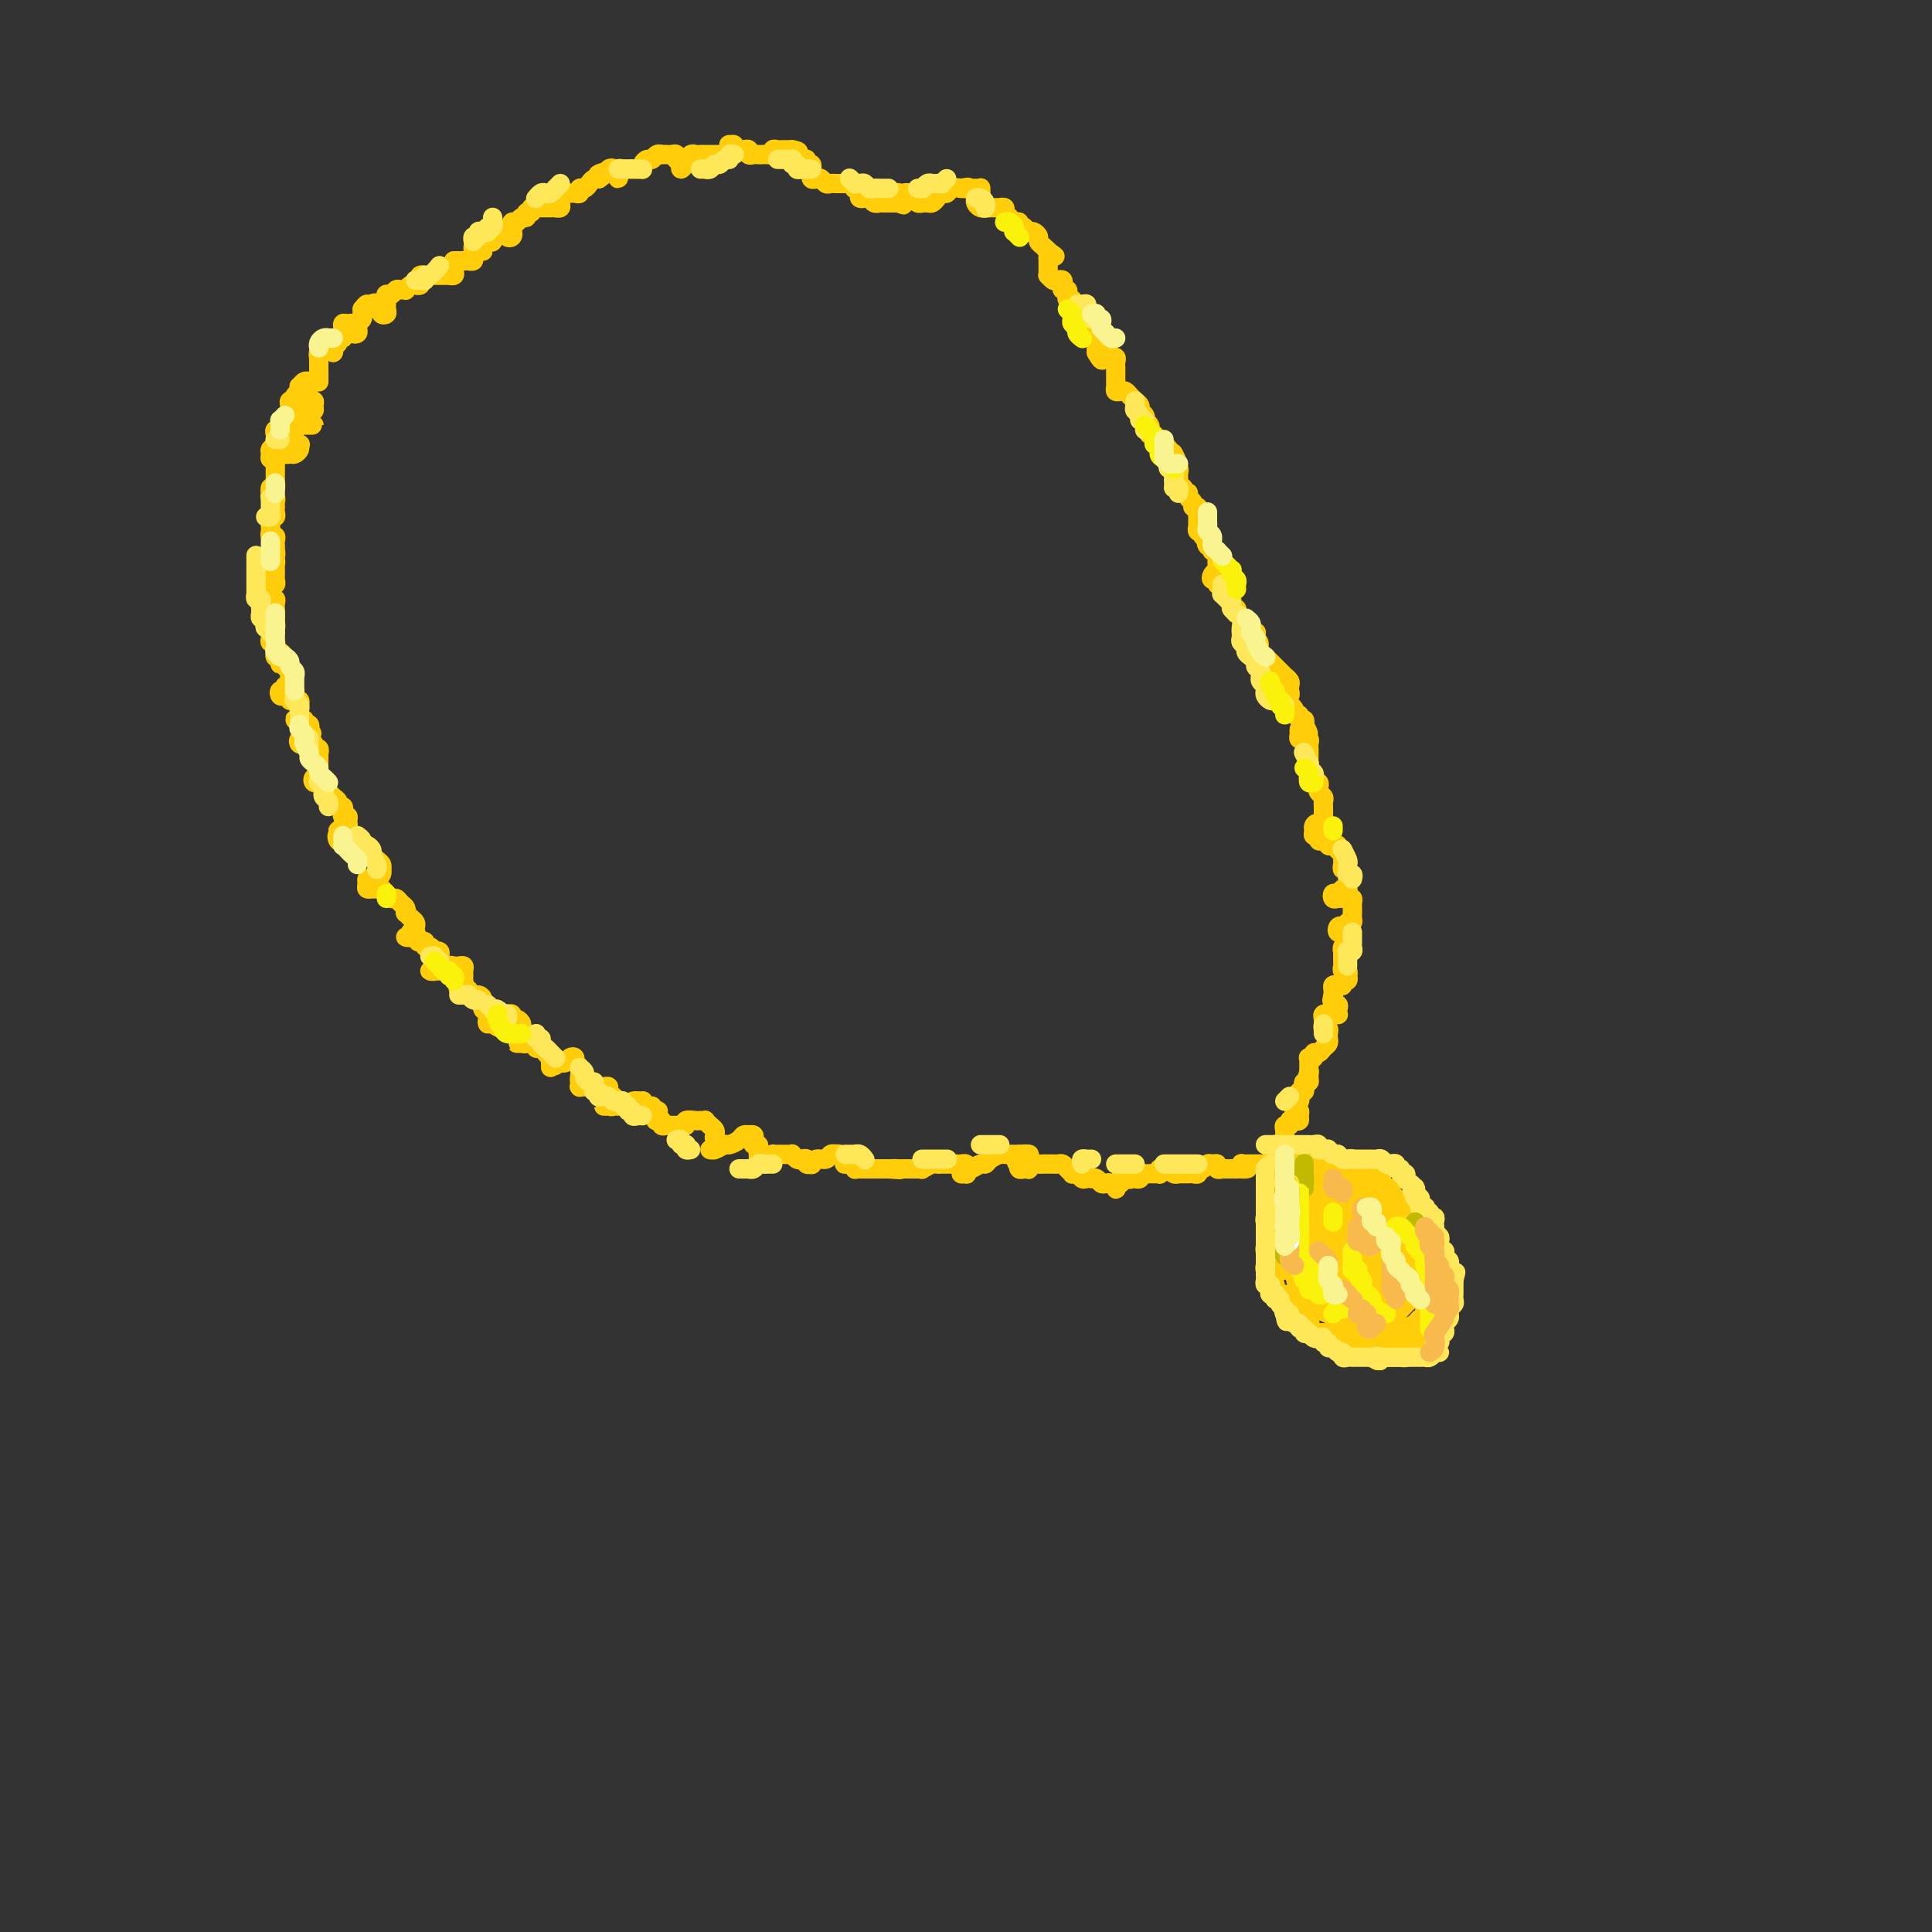 <svg viewBox='0 0 400 400' version='1.1' xmlns='http://www.w3.org/2000/svg' xmlns:xlink='http://www.w3.org/1999/xlink'><rect x="0" y="0" width="400" height="400" fill="#333333" stroke="none"/><g fill='none' stroke='rgb(255,205,10)' stroke-width='4' stroke-linecap='round' stroke-linejoin='round'><path d='M64,79c0.084,0.032 0.167,0.064 0,0c-0.167,-0.064 -0.585,-0.225 -1,0c-0.415,0.225 -0.828,0.835 -1,1c-0.172,0.165 -0.102,-0.114 0,0c0.102,0.114 0.238,0.622 0,1c-0.238,0.378 -0.848,0.626 -1,1c-0.152,0.374 0.155,0.875 0,1c-0.155,0.125 -0.771,-0.124 -1,0c-0.229,0.124 -0.072,0.623 0,1c0.072,0.377 0.058,0.633 0,1c-0.058,0.367 -0.160,0.844 0,1c0.160,0.156 0.582,-0.011 1,0c0.418,0.011 0.833,0.199 1,0c0.167,-0.199 0.087,-0.785 0,-1c-0.087,-0.215 -0.181,-0.060 0,0c0.181,0.060 0.638,0.026 1,0c0.362,-0.026 0.629,-0.045 1,0c0.371,0.045 0.846,0.152 1,0c0.154,-0.152 -0.014,-0.564 0,-1c0.014,-0.436 0.210,-0.898 0,-1c-0.210,-0.102 -0.827,0.154 -1,0c-0.173,-0.154 0.097,-0.719 0,-1c-0.097,-0.281 -0.562,-0.279 -1,0c-0.438,0.279 -0.849,0.835 -1,1c-0.151,0.165 -0.040,-0.062 0,0c0.040,0.062 0.010,0.413 0,1c-0.010,0.587 0.000,1.411 0,2c-0.000,0.589 -0.012,0.942 0,1c0.012,0.058 0.046,-0.181 0,0c-0.046,0.181 -0.173,0.780 0,1c0.173,0.220 0.646,0.059 1,0c0.354,-0.059 0.589,-0.016 1,0c0.411,0.016 1.000,0.004 1,0c0.000,-0.004 -0.588,-0.001 -1,0c-0.412,0.001 -0.650,0.000 -1,0c-0.350,-0.000 -0.814,-0.000 -1,0c-0.186,0.000 -0.093,0.000 0,0'/><path d='M62,88c-0.182,0.786 -0.636,0.252 -1,0c-0.364,-0.252 -0.637,-0.222 -1,0c-0.363,0.222 -0.816,0.637 -1,1c-0.184,0.363 -0.099,0.676 0,1c0.099,0.324 0.212,0.661 0,1c-0.212,0.339 -0.748,0.680 -1,1c-0.252,0.320 -0.221,0.619 0,1c0.221,0.381 0.633,0.844 1,1c0.367,0.156 0.689,0.004 1,0c0.311,-0.004 0.613,0.140 1,0c0.387,-0.140 0.861,-0.563 1,-1c0.139,-0.437 -0.058,-0.887 0,-1c0.058,-0.113 0.370,0.110 0,0c-0.370,-0.110 -1.424,-0.552 -2,-1c-0.576,-0.448 -0.676,-0.902 -1,-1c-0.324,-0.098 -0.871,0.160 -1,0c-0.129,-0.160 0.161,-0.737 0,-1c-0.161,-0.263 -0.774,-0.211 -1,0c-0.226,0.211 -0.064,0.581 0,1c0.064,0.419 0.032,0.885 0,1c-0.032,0.115 -0.062,-0.123 0,0c0.062,0.123 0.217,0.606 0,1c-0.217,0.394 -0.804,0.698 -1,1c-0.196,0.302 0.000,0.603 0,1c-0.000,0.397 -0.196,0.890 0,1c0.196,0.110 0.785,-0.164 1,0c0.215,0.164 0.058,0.765 0,1c-0.058,0.235 -0.015,0.105 0,0c0.015,-0.105 0.004,-0.183 0,0c-0.004,0.183 -0.000,0.627 0,1c0.000,0.373 -0.003,0.675 0,1c0.003,0.325 0.011,0.675 0,1c-0.011,0.325 -0.041,0.626 0,1c0.041,0.374 0.155,0.821 0,1c-0.155,0.179 -0.577,0.089 -1,0'/><path d='M56,101c-0.159,1.349 -0.057,0.221 0,0c0.057,-0.221 0.068,0.467 0,1c-0.068,0.533 -0.214,0.913 0,1c0.214,0.087 0.789,-0.117 1,0c0.211,0.117 0.057,0.557 0,1c-0.057,0.443 -0.019,0.888 0,1c0.019,0.112 0.019,-0.111 0,0c-0.019,0.111 -0.058,0.556 0,1c0.058,0.444 0.212,0.889 0,1c-0.212,0.111 -0.788,-0.111 -1,0c-0.212,0.111 -0.058,0.556 0,1c0.058,0.444 0.019,0.889 0,1c-0.019,0.111 -0.019,-0.111 0,0c0.019,0.111 0.058,0.554 0,1c-0.058,0.446 -0.212,0.894 0,1c0.212,0.106 0.788,-0.130 1,0c0.212,0.130 0.058,0.627 0,1c-0.058,0.373 -0.019,0.621 0,1c0.019,0.379 0.020,0.890 0,1c-0.020,0.110 -0.061,-0.182 0,0c0.061,0.182 0.224,0.836 0,1c-0.224,0.164 -0.833,-0.162 -1,0c-0.167,0.162 0.109,0.813 0,1c-0.109,0.187 -0.603,-0.089 -1,0c-0.397,0.089 -0.699,0.545 -1,1'/><path d='M54,117c-0.127,2.533 0.554,0.865 1,0c0.446,-0.865 0.655,-0.926 1,-1c0.345,-0.074 0.824,-0.160 1,0c0.176,0.160 0.047,0.567 0,1c-0.047,0.433 -0.011,0.890 0,1c0.011,0.110 -0.001,-0.129 0,0c0.001,0.129 0.015,0.627 0,1c-0.015,0.373 -0.060,0.621 0,1c0.060,0.379 0.225,0.890 0,1c-0.225,0.110 -0.841,-0.182 -1,0c-0.159,0.182 0.138,0.837 0,1c-0.138,0.163 -0.713,-0.167 -1,0c-0.287,0.167 -0.287,0.833 0,1c0.287,0.167 0.862,-0.163 1,0c0.138,0.163 -0.159,0.818 0,1c0.159,0.182 0.775,-0.110 1,0c0.225,0.110 0.060,0.621 0,1c-0.060,0.379 -0.016,0.626 0,1c0.016,0.374 0.005,0.873 0,1c-0.005,0.127 -0.005,-0.120 0,0c0.005,0.120 0.015,0.606 0,1c-0.015,0.394 -0.056,0.697 0,1c0.056,0.303 0.210,0.607 0,1c-0.210,0.393 -0.785,0.875 -1,1c-0.215,0.125 -0.072,-0.107 0,0c0.072,0.107 0.072,0.555 0,1c-0.072,0.445 -0.215,0.889 0,1c0.215,0.111 0.789,-0.110 1,0c0.211,0.110 0.059,0.552 0,1c-0.059,0.448 -0.026,0.904 0,1c0.026,0.096 0.046,-0.166 0,0c-0.046,0.166 -0.156,0.762 0,1c0.156,0.238 0.578,0.119 1,0'/><path d='M58,136c0.090,3.046 -0.186,0.663 0,0c0.186,-0.663 0.835,0.396 1,1c0.165,0.604 -0.152,0.753 0,1c0.152,0.247 0.774,0.592 1,1c0.226,0.408 0.057,0.879 0,1c-0.057,0.121 -0.000,-0.107 0,0c0.000,0.107 -0.056,0.550 0,1c0.056,0.450 0.225,0.909 0,1c-0.225,0.091 -0.842,-0.186 -1,0c-0.158,0.186 0.144,0.833 0,1c-0.144,0.167 -0.733,-0.148 -1,0c-0.267,0.148 -0.211,0.757 0,1c0.211,0.243 0.577,0.118 1,0c0.423,-0.118 0.902,-0.228 1,0c0.098,0.228 -0.184,0.796 0,1c0.184,0.204 0.834,0.044 1,0c0.166,-0.044 -0.152,0.030 0,0c0.152,-0.030 0.774,-0.162 1,0c0.226,0.162 0.056,0.618 0,1c-0.056,0.382 0.003,0.691 0,1c-0.003,0.309 -0.069,0.619 0,1c0.069,0.381 0.271,0.833 0,1c-0.271,0.167 -1.016,0.049 -1,0c0.016,-0.049 0.793,-0.028 1,0c0.207,0.028 -0.154,0.063 0,0c0.154,-0.063 0.825,-0.223 1,0c0.175,0.223 -0.145,0.829 0,1c0.145,0.171 0.756,-0.094 1,0c0.244,0.094 0.122,0.547 0,1'/><path d='M64,151c0.993,1.250 0.475,0.875 0,1c-0.475,0.125 -0.909,0.751 -1,1c-0.091,0.249 0.160,0.119 0,0c-0.160,-0.119 -0.733,-0.229 -1,0c-0.267,0.229 -0.230,0.798 0,1c0.230,0.202 0.654,0.039 1,0c0.346,-0.039 0.615,0.046 1,0c0.385,-0.046 0.888,-0.223 1,0c0.112,0.223 -0.166,0.847 0,1c0.166,0.153 0.777,-0.165 1,0c0.223,0.165 0.060,0.814 0,1c-0.060,0.186 -0.016,-0.091 0,0c0.016,0.091 0.004,0.550 0,1c-0.004,0.450 -0.001,0.890 0,1c0.001,0.110 0.001,-0.110 0,0c-0.001,0.110 -0.004,0.550 0,1c0.004,0.450 0.014,0.909 0,1c-0.014,0.091 -0.052,-0.186 0,0c0.052,0.186 0.195,0.835 0,1c-0.195,0.165 -0.728,-0.153 -1,0c-0.272,0.153 -0.284,0.776 0,1c0.284,0.224 0.864,0.049 1,0c0.136,-0.049 -0.171,0.028 0,0c0.171,-0.028 0.820,-0.163 1,0c0.180,0.163 -0.111,0.622 0,1c0.111,0.378 0.622,0.675 1,1c0.378,0.325 0.623,0.678 1,1c0.377,0.322 0.884,0.612 1,1c0.116,0.388 -0.161,0.874 0,1c0.161,0.126 0.761,-0.107 1,0c0.239,0.107 0.118,0.554 0,1c-0.118,0.446 -0.231,0.890 0,1c0.231,0.110 0.808,-0.115 1,0c0.192,0.115 -0.000,0.570 0,1c0.000,0.430 0.193,0.833 0,1c-0.193,0.167 -0.774,0.096 -1,0c-0.226,-0.096 -0.099,-0.218 0,0c0.099,0.218 0.171,0.777 0,1c-0.171,0.223 -0.586,0.112 -1,0'/><path d='M70,172c0.945,3.416 0.309,1.455 0,1c-0.309,-0.455 -0.290,0.596 0,1c0.290,0.404 0.851,0.161 1,0c0.149,-0.161 -0.114,-0.239 0,0c0.114,0.239 0.604,0.795 1,1c0.396,0.205 0.698,0.058 1,0c0.302,-0.058 0.606,-0.027 1,0c0.394,0.027 0.879,0.049 1,0c0.121,-0.049 -0.121,-0.168 0,0c0.121,0.168 0.607,0.623 1,1c0.393,0.377 0.694,0.675 1,1c0.306,0.325 0.619,0.678 1,1c0.381,0.322 0.831,0.612 1,1c0.169,0.388 0.057,0.875 0,1c-0.057,0.125 -0.057,-0.111 0,0c0.057,0.111 0.173,0.568 0,1c-0.173,0.432 -0.636,0.837 -1,1c-0.364,0.163 -0.629,0.082 -1,0c-0.371,-0.082 -0.846,-0.166 -1,0c-0.154,0.166 0.014,0.581 0,1c-0.014,0.419 -0.211,0.843 0,1c0.211,0.157 0.831,0.046 1,0c0.169,-0.046 -0.113,-0.027 0,0c0.113,0.027 0.622,0.064 1,0c0.378,-0.064 0.626,-0.228 1,0c0.374,0.228 0.873,0.849 1,1c0.127,0.151 -0.120,-0.167 0,0c0.120,0.167 0.607,0.819 1,1c0.393,0.181 0.693,-0.110 1,0c0.307,0.110 0.621,0.621 1,1c0.379,0.379 0.823,0.626 1,1c0.177,0.374 0.086,0.873 0,1c-0.086,0.127 -0.167,-0.120 0,0c0.167,0.120 0.582,0.607 1,1c0.418,0.393 0.840,0.693 1,1c0.160,0.307 0.058,0.622 0,1c-0.058,0.378 -0.073,0.819 0,1c0.073,0.181 0.233,0.101 0,0c-0.233,-0.101 -0.858,-0.223 -1,0c-0.142,0.223 0.199,0.792 0,1c-0.199,0.208 -0.938,0.056 -1,0c-0.062,-0.056 0.554,-0.016 1,0c0.446,0.016 0.723,0.008 1,0'/><path d='M86,194c0.472,1.172 0.652,1.102 1,1c0.348,-0.102 0.863,-0.237 1,0c0.137,0.237 -0.103,0.847 0,1c0.103,0.153 0.550,-0.152 1,0c0.450,0.152 0.905,0.761 1,1c0.095,0.239 -0.170,0.106 0,0c0.170,-0.106 0.773,-0.187 1,0c0.227,0.187 0.076,0.642 0,1c-0.076,0.358 -0.077,0.618 0,1c0.077,0.382 0.234,0.887 0,1c-0.234,0.113 -0.858,-0.166 -1,0c-0.142,0.166 0.199,0.776 0,1c-0.199,0.224 -0.939,0.061 -1,0c-0.061,-0.061 0.557,-0.020 1,0c0.443,0.020 0.710,0.019 1,0c0.290,-0.019 0.602,-0.058 1,0c0.398,0.058 0.881,0.211 1,0c0.119,-0.211 -0.126,-0.786 0,-1c0.126,-0.214 0.622,-0.068 1,0c0.378,0.068 0.637,0.056 1,0c0.363,-0.056 0.829,-0.156 1,0c0.171,0.156 0.047,0.568 0,1c-0.047,0.432 -0.016,0.885 0,1c0.016,0.115 0.018,-0.109 0,0c-0.018,0.109 -0.055,0.551 0,1c0.055,0.449 0.201,0.905 0,1c-0.201,0.095 -0.748,-0.172 -1,0c-0.252,0.172 -0.208,0.782 0,1c0.208,0.218 0.580,0.044 1,0c0.420,-0.044 0.887,0.042 1,0c0.113,-0.042 -0.128,-0.214 0,0c0.128,0.214 0.627,0.813 1,1c0.373,0.187 0.621,-0.037 1,0c0.379,0.037 0.890,0.335 1,1c0.110,0.665 -0.180,1.698 0,2c0.180,0.302 0.832,-0.125 1,0c0.168,0.125 -0.147,0.803 0,1c0.147,0.197 0.756,-0.087 1,0c0.244,0.087 0.122,0.543 0,1'/><path d='M102,211c2.531,2.845 0.860,1.456 0,1c-0.860,-0.456 -0.907,0.021 -1,0c-0.093,-0.021 -0.232,-0.542 0,-1c0.232,-0.458 0.835,-0.855 1,-1c0.165,-0.145 -0.110,-0.040 0,0c0.110,0.040 0.603,0.015 1,0c0.397,-0.015 0.698,-0.019 1,0c0.302,0.019 0.607,0.061 1,0c0.393,-0.061 0.875,-0.223 1,0c0.125,0.223 -0.106,0.833 0,1c0.106,0.167 0.550,-0.109 1,0c0.450,0.109 0.905,0.603 1,1c0.095,0.397 -0.170,0.699 0,1c0.170,0.301 0.775,0.603 1,1c0.225,0.397 0.070,0.891 0,1c-0.070,0.109 -0.054,-0.167 0,0c0.054,0.167 0.147,0.777 0,1c-0.147,0.223 -0.534,0.060 -1,0c-0.466,-0.060 -1.011,-0.017 -1,0c0.011,0.017 0.576,0.009 1,0c0.424,-0.009 0.705,-0.017 1,0c0.295,0.017 0.604,0.060 1,0c0.396,-0.060 0.881,-0.222 1,0c0.119,0.222 -0.126,0.829 0,1c0.126,0.171 0.622,-0.095 1,0c0.378,0.095 0.637,0.552 1,1c0.363,0.448 0.829,0.888 1,1c0.171,0.112 0.046,-0.104 0,0c-0.046,0.104 -0.012,0.528 0,1c0.012,0.472 0.004,0.992 0,1c-0.004,0.008 -0.002,-0.496 0,-1'/><path d='M114,220c1.167,1.237 1.086,0.328 1,0c-0.086,-0.328 -0.177,-0.075 0,0c0.177,0.075 0.621,-0.029 1,0c0.379,0.029 0.694,0.192 1,0c0.306,-0.192 0.604,-0.739 1,-1c0.396,-0.261 0.891,-0.238 1,0c0.109,0.238 -0.167,0.690 0,1c0.167,0.310 0.777,0.479 1,1c0.223,0.521 0.060,1.393 0,2c-0.060,0.607 -0.017,0.947 0,1c0.017,0.053 0.007,-0.182 0,0c-0.007,0.182 -0.013,0.781 0,1c0.013,0.219 0.045,0.059 0,0c-0.045,-0.059 -0.167,-0.016 0,0c0.167,0.016 0.622,0.004 1,0c0.378,-0.004 0.680,-0.002 1,0c0.320,0.002 0.659,0.004 1,0c0.341,-0.004 0.683,-0.012 1,0c0.317,0.012 0.610,0.046 1,0c0.390,-0.046 0.876,-0.171 1,0c0.124,0.171 -0.113,0.638 0,1c0.113,0.362 0.578,0.619 1,1c0.422,0.381 0.802,0.887 1,1c0.198,0.113 0.214,-0.166 0,0c-0.214,0.166 -0.657,0.776 -1,1c-0.343,0.224 -0.585,0.060 -1,0c-0.415,-0.060 -1.002,-0.016 -1,0c0.002,0.016 0.592,0.004 1,0c0.408,-0.004 0.635,-0.000 1,0c0.365,0.000 0.870,-0.004 1,0c0.130,0.004 -0.115,0.015 0,0c0.115,-0.015 0.590,-0.058 1,0c0.410,0.058 0.754,0.216 1,0c0.246,-0.216 0.395,-0.805 1,-1c0.605,-0.195 1.665,0.003 2,0c0.335,-0.003 -0.054,-0.207 0,0c0.054,0.207 0.553,0.825 1,1c0.447,0.175 0.842,-0.093 1,0c0.158,0.093 0.079,0.546 0,1'/><path d='M135,230c1.794,0.110 1.278,-0.114 1,0c-0.278,0.114 -0.319,0.565 0,1c0.319,0.435 0.999,0.852 1,1c0.001,0.148 -0.676,0.026 -1,0c-0.324,-0.026 -0.294,0.046 0,0c0.294,-0.046 0.852,-0.208 1,0c0.148,0.208 -0.115,0.788 0,1c0.115,0.212 0.610,0.058 1,0c0.390,-0.058 0.677,-0.019 1,0c0.323,0.019 0.682,0.019 1,0c0.318,-0.019 0.596,-0.058 1,0c0.404,0.058 0.935,0.212 1,0c0.065,-0.212 -0.337,-0.790 0,-1c0.337,-0.210 1.414,-0.053 2,0c0.586,0.053 0.683,0.003 1,0c0.317,-0.003 0.856,0.041 1,0c0.144,-0.041 -0.106,-0.166 0,0c0.106,0.166 0.568,0.622 1,1c0.432,0.378 0.835,0.676 1,1c0.165,0.324 0.093,0.674 0,1c-0.093,0.326 -0.206,0.627 0,1c0.206,0.373 0.730,0.818 1,1c0.270,0.182 0.284,0.102 0,0c-0.284,-0.102 -0.868,-0.228 -1,0c-0.132,0.228 0.187,0.808 0,1c-0.187,0.192 -0.880,-0.004 -1,0c-0.120,0.004 0.335,0.208 1,0c0.665,-0.208 1.541,-0.826 2,-1c0.459,-0.174 0.500,0.097 1,0c0.500,-0.097 1.458,-0.563 2,-1c0.542,-0.437 0.667,-0.847 1,-1c0.333,-0.153 0.873,-0.051 1,0c0.127,0.051 -0.158,0.051 0,0c0.158,-0.051 0.760,-0.154 1,0c0.240,0.154 0.117,0.566 0,1c-0.117,0.434 -0.227,0.889 0,1c0.227,0.111 0.792,-0.124 1,0c0.208,0.124 0.058,0.605 0,1c-0.058,0.395 -0.026,0.704 0,1c0.026,0.296 0.045,0.580 0,1c-0.045,0.420 -0.156,0.977 0,1c0.156,0.023 0.578,-0.489 1,-1'/><path d='M158,240c0.781,0.834 0.734,0.420 1,0c0.266,-0.420 0.844,-0.845 1,-1c0.156,-0.155 -0.112,-0.041 0,0c0.112,0.041 0.604,0.010 1,0c0.396,-0.010 0.698,0.001 1,0c0.302,-0.001 0.605,-0.014 1,0c0.395,0.014 0.880,0.055 1,0c0.120,-0.055 -0.127,-0.207 0,0c0.127,0.207 0.628,0.773 1,1c0.372,0.227 0.617,0.113 1,0c0.383,-0.113 0.905,-0.227 1,0c0.095,0.227 -0.238,0.794 0,1c0.238,0.206 1.046,0.051 1,0c-0.046,-0.051 -0.948,0.001 -1,0c-0.052,-0.001 0.745,-0.057 1,0c0.255,0.057 -0.033,0.225 0,0c0.033,-0.225 0.386,-0.845 1,-1c0.614,-0.155 1.488,0.154 2,0c0.512,-0.154 0.661,-0.771 1,-1c0.339,-0.229 0.866,-0.072 1,0c0.134,0.072 -0.125,0.058 0,0c0.125,-0.058 0.635,-0.159 1,0c0.365,0.159 0.584,0.577 1,1c0.416,0.423 1.030,0.849 1,1c-0.030,0.151 -0.702,0.026 -1,0c-0.298,-0.026 -0.221,0.045 0,0c0.221,-0.045 0.588,-0.208 1,0c0.412,0.208 0.870,0.788 1,1c0.130,0.212 -0.067,0.057 0,0c0.067,-0.057 0.399,-0.015 1,0c0.601,0.015 1.470,0.004 2,0c0.530,-0.004 0.719,-0.001 1,0c0.281,0.001 0.653,0.000 1,0c0.347,-0.000 0.671,-0.000 1,0c0.329,0.000 0.665,0.000 1,0'/><path d='M184,242c4.185,0.309 1.646,0.083 1,0c-0.646,-0.083 0.600,-0.022 1,0c0.400,0.022 -0.048,0.006 0,0c0.048,-0.006 0.591,-0.002 1,0c0.409,0.002 0.682,0.002 1,0c0.318,-0.002 0.680,-0.004 1,0c0.320,0.004 0.596,0.015 1,0c0.404,-0.015 0.935,-0.057 1,0c0.065,0.057 -0.337,0.211 0,0c0.337,-0.211 1.414,-0.789 2,-1c0.586,-0.211 0.682,-0.057 1,0c0.318,0.057 0.859,0.015 1,0c0.141,-0.015 -0.117,-0.004 0,0c0.117,0.004 0.609,0.000 1,0c0.391,-0.000 0.680,0.003 1,0c0.320,-0.003 0.669,-0.011 1,0c0.331,0.011 0.642,0.041 1,0c0.358,-0.041 0.761,-0.154 1,0c0.239,0.154 0.312,0.573 0,1c-0.312,0.427 -1.010,0.862 -1,1c0.010,0.138 0.727,-0.019 1,0c0.273,0.019 0.101,0.216 0,0c-0.101,-0.216 -0.130,-0.845 0,-1c0.130,-0.155 0.420,0.165 1,0c0.580,-0.165 1.451,-0.815 2,-1c0.549,-0.185 0.777,0.094 1,0c0.223,-0.094 0.441,-0.561 1,-1c0.559,-0.439 1.459,-0.850 2,-1c0.541,-0.150 0.722,-0.040 1,0c0.278,0.040 0.652,0.011 1,0c0.348,-0.011 0.671,-0.003 1,0c0.329,0.003 0.665,0.002 1,0'/><path d='M211,239c4.178,-0.303 1.122,0.441 0,1c-1.122,0.559 -0.311,0.934 0,1c0.311,0.066 0.121,-0.178 0,0c-0.121,0.178 -0.173,0.776 0,1c0.173,0.224 0.571,0.074 1,0c0.429,-0.074 0.888,-0.072 1,0c0.112,0.072 -0.124,0.216 0,0c0.124,-0.216 0.607,-0.790 1,-1c0.393,-0.210 0.697,-0.056 1,0c0.303,0.056 0.606,0.015 1,0c0.394,-0.015 0.879,-0.005 1,0c0.121,0.005 -0.123,0.004 0,0c0.123,-0.004 0.611,-0.011 1,0c0.389,0.011 0.678,0.042 1,0c0.322,-0.042 0.678,-0.156 1,0c0.322,0.156 0.611,0.581 1,1c0.389,0.419 0.877,0.830 1,1c0.123,0.170 -0.121,0.098 0,0c0.121,-0.098 0.606,-0.222 1,0c0.394,0.222 0.697,0.791 1,1c0.303,0.209 0.606,0.060 1,0c0.394,-0.060 0.879,-0.030 1,0c0.121,0.030 -0.123,0.060 0,0c0.123,-0.060 0.611,-0.209 1,0c0.389,0.209 0.679,0.775 1,1c0.321,0.225 0.674,0.109 1,0c0.326,-0.109 0.627,-0.211 1,0c0.373,0.211 0.818,0.733 1,1c0.182,0.267 0.100,0.278 0,0c-0.100,-0.278 -0.219,-0.844 0,-1c0.219,-0.156 0.777,0.098 1,0c0.223,-0.098 0.112,-0.549 0,-1'/><path d='M232,244c3.432,0.310 1.512,0.084 1,0c-0.512,-0.084 0.384,-0.026 1,0c0.616,0.026 0.953,0.021 1,0c0.047,-0.021 -0.195,-0.058 0,0c0.195,0.058 0.825,0.212 1,0c0.175,-0.212 -0.107,-0.789 0,-1c0.107,-0.211 0.603,-0.055 1,0c0.397,0.055 0.694,0.011 1,0c0.306,-0.011 0.621,0.011 1,0c0.379,-0.011 0.823,-0.057 1,0c0.177,0.057 0.089,0.215 0,0c-0.089,-0.215 -0.177,-0.804 0,-1c0.177,-0.196 0.621,-0.000 1,0c0.379,0.000 0.693,-0.196 1,0c0.307,0.196 0.607,0.785 1,1c0.393,0.215 0.878,0.057 1,0c0.122,-0.057 -0.121,-0.014 0,0c0.121,0.014 0.606,-0.000 1,0c0.394,0.000 0.697,0.015 1,0c0.303,-0.015 0.606,-0.060 1,0c0.394,0.060 0.879,0.227 1,0c0.121,-0.227 -0.121,-0.846 0,-1c0.121,-0.154 0.606,0.159 1,0c0.394,-0.159 0.698,-0.789 1,-1c0.302,-0.211 0.602,-0.004 1,0c0.398,0.004 0.894,-0.195 1,0c0.106,0.195 -0.179,0.784 0,1c0.179,0.216 0.821,0.058 1,0c0.179,-0.058 -0.107,-0.015 0,0c0.107,0.015 0.606,0.004 1,0c0.394,-0.004 0.684,-0.001 1,0c0.316,0.001 0.658,0.001 1,0'/><path d='M256,242c3.936,-0.249 1.776,0.130 1,0c-0.776,-0.130 -0.166,-0.767 0,-1c0.166,-0.233 -0.110,-0.062 0,0c0.110,0.062 0.608,0.017 1,0c0.392,-0.017 0.679,-0.004 1,0c0.321,0.004 0.677,0.001 1,0c0.323,-0.001 0.612,0.001 1,0c0.388,-0.001 0.874,-0.004 1,0c0.126,0.004 -0.110,0.015 0,0c0.110,-0.015 0.566,-0.056 1,0c0.434,0.056 0.848,0.207 1,0c0.152,-0.207 0.044,-0.774 0,-1c-0.044,-0.226 -0.022,-0.113 0,0'/><path d='M66,78c-0.000,0.427 -0.000,0.854 0,1c0.000,0.146 0.000,0.012 0,0c-0.000,-0.012 -0.000,0.098 0,0c0.000,-0.098 0.000,-0.403 0,-1c-0.000,-0.597 -0.001,-1.484 0,-2c0.001,-0.516 0.004,-0.659 0,-1c-0.004,-0.341 -0.016,-0.880 0,-1c0.016,-0.120 0.060,0.178 0,0c-0.060,-0.178 -0.223,-0.834 0,-1c0.223,-0.166 0.830,0.156 1,0c0.170,-0.156 -0.099,-0.791 0,-1c0.099,-0.209 0.567,0.008 1,0c0.433,-0.008 0.833,-0.241 1,0c0.167,0.241 0.101,0.955 0,1c-0.101,0.045 -0.237,-0.579 0,-1c0.237,-0.421 0.848,-0.637 1,-1c0.152,-0.363 -0.156,-0.872 0,-1c0.156,-0.128 0.777,0.123 1,0c0.223,-0.123 0.049,-0.622 0,-1c-0.049,-0.378 0.025,-0.634 0,-1c-0.025,-0.366 -0.151,-0.841 0,-1c0.151,-0.159 0.580,-0.003 1,0c0.420,0.003 0.831,-0.146 1,0c0.169,0.146 0.097,0.586 0,1c-0.097,0.414 -0.218,0.802 0,1c0.218,0.198 0.776,0.207 1,0c0.224,-0.207 0.112,-0.629 0,-1c-0.112,-0.371 -0.226,-0.691 0,-1c0.226,-0.309 0.793,-0.609 1,-1c0.207,-0.391 0.056,-0.875 0,-1c-0.056,-0.125 -0.016,0.107 0,0c0.016,-0.107 0.008,-0.554 0,-1'/><path d='M75,64c1.576,-2.110 1.015,-0.384 1,0c-0.015,0.384 0.517,-0.573 1,-1c0.483,-0.427 0.918,-0.324 1,0c0.082,0.324 -0.188,0.868 0,1c0.188,0.132 0.835,-0.150 1,0c0.165,0.150 -0.152,0.731 0,1c0.152,0.269 0.773,0.226 1,0c0.227,-0.226 0.061,-0.635 0,-1c-0.061,-0.365 -0.017,-0.687 0,-1c0.017,-0.313 0.008,-0.619 0,-1c-0.008,-0.381 -0.013,-0.838 0,-1c0.013,-0.162 0.045,-0.029 0,0c-0.045,0.029 -0.166,-0.045 0,0c0.166,0.045 0.618,0.209 1,0c0.382,-0.209 0.694,-0.792 1,-1c0.306,-0.208 0.607,-0.042 1,0c0.393,0.042 0.880,-0.041 1,0c0.120,0.041 -0.125,0.204 0,0c0.125,-0.204 0.621,-0.776 1,-1c0.379,-0.224 0.641,-0.098 1,0c0.359,0.098 0.813,0.170 1,0c0.187,-0.170 0.106,-0.581 0,-1c-0.106,-0.419 -0.236,-0.844 0,-1c0.236,-0.156 0.837,-0.042 1,0c0.163,0.042 -0.111,0.011 0,0c0.111,-0.011 0.608,-0.003 1,0c0.392,0.003 0.678,0.001 1,0c0.322,-0.001 0.678,0.001 1,0c0.322,-0.001 0.608,-0.003 1,0c0.392,0.003 0.890,0.012 1,0c0.110,-0.012 -0.166,-0.044 0,0c0.166,0.044 0.776,0.166 1,0c0.224,-0.166 0.064,-0.619 0,-1c-0.064,-0.381 -0.032,-0.691 0,-1'/><path d='M94,55c1.807,-1.000 0.326,-1.000 0,-1c-0.326,0.000 0.505,0.001 1,0c0.495,-0.001 0.654,-0.003 1,0c0.346,0.003 0.880,0.011 1,0c0.120,-0.011 -0.174,-0.041 0,0c0.174,0.041 0.814,0.155 1,0c0.186,-0.155 -0.084,-0.578 0,-1c0.084,-0.422 0.520,-0.844 1,-1c0.480,-0.156 1.003,-0.046 1,0c-0.003,0.046 -0.534,0.027 -1,0c-0.466,-0.027 -0.868,-0.064 -1,0c-0.132,0.064 0.006,0.227 0,0c-0.006,-0.227 -0.155,-0.844 0,-1c0.155,-0.156 0.615,0.150 1,0c0.385,-0.150 0.695,-0.757 1,-1c0.305,-0.243 0.607,-0.121 1,0c0.393,0.121 0.879,0.243 1,0c0.121,-0.243 -0.122,-0.851 0,-1c0.122,-0.149 0.608,0.160 1,0c0.392,-0.160 0.690,-0.788 1,-1c0.310,-0.212 0.633,-0.008 1,0c0.367,0.008 0.778,-0.180 1,0c0.222,0.180 0.255,0.729 0,1c-0.255,0.271 -0.800,0.265 -1,0c-0.200,-0.265 -0.057,-0.790 0,-1c0.057,-0.210 0.029,-0.105 0,0'/><path d='M105,48c1.925,-1.327 1.236,-1.144 1,-1c-0.236,0.144 -0.021,0.250 0,0c0.021,-0.250 -0.153,-0.856 0,-1c0.153,-0.144 0.634,0.173 1,0c0.366,-0.173 0.619,-0.835 1,-1c0.381,-0.165 0.890,0.166 1,0c0.110,-0.166 -0.181,-0.829 0,-1c0.181,-0.171 0.832,0.150 1,0c0.168,-0.150 -0.148,-0.772 0,-1c0.148,-0.228 0.761,-0.061 1,0c0.239,0.061 0.105,0.016 0,0c-0.105,-0.016 -0.182,-0.004 0,0c0.182,0.004 0.622,0.001 1,0c0.378,-0.001 0.694,0.001 1,0c0.306,-0.001 0.604,-0.003 1,0c0.396,0.003 0.891,0.012 1,0c0.109,-0.012 -0.168,-0.046 0,0c0.168,0.046 0.780,0.170 1,0c0.220,-0.170 0.048,-0.634 0,-1c-0.048,-0.366 0.028,-0.634 0,-1c-0.028,-0.366 -0.161,-0.829 0,-1c0.161,-0.171 0.617,-0.050 1,0c0.383,0.050 0.694,0.028 1,0c0.306,-0.028 0.607,-0.063 1,0c0.393,0.063 0.879,0.223 1,0c0.121,-0.223 -0.122,-0.831 0,-1c0.122,-0.169 0.610,0.099 1,0c0.390,-0.099 0.682,-0.565 1,-1c0.318,-0.435 0.662,-0.839 1,-1c0.338,-0.161 0.669,-0.081 1,0'/><path d='M124,37c2.890,-1.943 0.616,-1.301 0,-1c-0.616,0.301 0.427,0.261 1,0c0.573,-0.261 0.675,-0.745 1,-1c0.325,-0.255 0.872,-0.283 1,0c0.128,0.283 -0.162,0.875 0,1c0.162,0.125 0.775,-0.219 1,0c0.225,0.219 0.063,1.001 0,1c-0.063,-0.001 -0.028,-0.785 0,-1c0.028,-0.215 0.049,0.139 0,0c-0.049,-0.139 -0.168,-0.769 0,-1c0.168,-0.231 0.623,-0.062 1,0c0.377,0.062 0.675,0.017 1,0c0.325,-0.017 0.675,-0.005 1,0c0.325,0.005 0.623,0.002 1,0c0.377,-0.002 0.832,-0.003 1,0c0.168,0.003 0.048,0.011 0,0c-0.048,-0.011 -0.024,-0.040 0,0c0.024,0.040 0.048,0.151 0,0c-0.048,-0.151 -0.166,-0.562 0,-1c0.166,-0.438 0.618,-0.902 1,-1c0.382,-0.098 0.694,0.170 1,0c0.306,-0.170 0.607,-0.777 1,-1c0.393,-0.223 0.880,-0.061 1,0c0.120,0.061 -0.127,0.020 0,0c0.127,-0.020 0.626,-0.020 1,0c0.374,0.020 0.622,0.061 1,0c0.378,-0.061 0.885,-0.222 1,0c0.115,0.222 -0.163,0.827 0,1c0.163,0.173 0.765,-0.088 1,0c0.235,0.088 0.102,0.524 0,1c-0.102,0.476 -0.172,0.993 0,1c0.172,0.007 0.586,-0.497 1,-1'/><path d='M142,34c0.632,0.067 0.210,-0.767 0,-1c-0.210,-0.233 -0.210,0.134 0,0c0.210,-0.134 0.630,-0.768 1,-1c0.370,-0.232 0.691,-0.062 1,0c0.309,0.062 0.608,0.017 1,0c0.392,-0.017 0.879,-0.004 1,0c0.121,0.004 -0.122,0.001 0,0c0.122,-0.001 0.611,0.000 1,0c0.389,-0.000 0.679,-0.003 1,0c0.321,0.003 0.675,0.011 1,0c0.325,-0.011 0.622,-0.041 1,0c0.378,0.041 0.837,0.154 1,0c0.163,-0.154 0.029,-0.573 0,-1c-0.029,-0.427 0.048,-0.861 0,-1c-0.048,-0.139 -0.220,0.015 0,0c0.220,-0.015 0.834,-0.201 1,0c0.166,0.201 -0.114,0.790 0,1c0.114,0.210 0.622,0.042 1,0c0.378,-0.042 0.626,0.041 1,0c0.374,-0.041 0.874,-0.207 1,0c0.126,0.207 -0.121,0.787 0,1c0.121,0.213 0.611,0.058 1,0c0.389,-0.058 0.678,-0.019 1,0c0.322,0.019 0.678,0.019 1,0c0.322,-0.019 0.611,-0.058 1,0c0.389,0.058 0.877,0.212 1,0c0.123,-0.212 -0.121,-0.789 0,-1c0.121,-0.211 0.607,-0.057 1,0c0.393,0.057 0.693,0.015 1,0c0.307,-0.015 0.621,-0.004 1,0c0.379,0.004 0.823,0.001 1,0c0.177,-0.001 0.089,-0.001 0,0'/><path d='M164,31c2.040,0.316 1.139,0.605 1,1c-0.139,0.395 0.485,0.894 1,1c0.515,0.106 0.923,-0.183 1,0c0.077,0.183 -0.176,0.838 0,1c0.176,0.162 0.779,-0.168 1,0c0.221,0.168 0.058,0.833 0,1c-0.058,0.167 -0.013,-0.165 0,0c0.013,0.165 -0.008,0.828 0,1c0.008,0.172 0.044,-0.146 0,0c-0.044,0.146 -0.167,0.757 0,1c0.167,0.243 0.623,0.118 1,0c0.377,-0.118 0.675,-0.228 1,0c0.325,0.228 0.679,0.793 1,1c0.321,0.207 0.611,0.055 1,0c0.389,-0.055 0.878,-0.015 1,0c0.122,0.015 -0.121,0.003 0,0c0.121,-0.003 0.607,0.003 1,0c0.393,-0.003 0.693,-0.015 1,0c0.307,0.015 0.622,0.057 1,0c0.378,-0.057 0.819,-0.212 1,0c0.181,0.212 0.101,0.792 0,1c-0.101,0.208 -0.224,0.045 0,0c0.224,-0.045 0.795,0.027 1,0c0.205,-0.027 0.044,-0.152 0,0c-0.044,0.152 0.029,0.580 0,1c-0.029,0.420 -0.162,0.830 0,1c0.162,0.170 0.617,0.098 1,0c0.383,-0.098 0.694,-0.222 1,0c0.306,0.222 0.607,0.792 1,1c0.393,0.208 0.879,0.056 1,0c0.121,-0.056 -0.122,-0.015 0,0c0.122,0.015 0.610,0.004 1,0c0.390,-0.004 0.682,-0.001 1,0c0.318,0.001 0.662,0.000 1,0c0.338,-0.000 0.669,-0.000 1,0'/><path d='M186,42c2.398,0.778 0.394,0.224 0,0c-0.394,-0.224 0.823,-0.116 1,0c0.177,0.116 -0.685,0.241 -1,0c-0.315,-0.241 -0.082,-0.849 0,-1c0.082,-0.151 0.012,0.155 0,0c-0.012,-0.155 0.035,-0.770 0,-1c-0.035,-0.230 -0.150,-0.075 0,0c0.150,0.075 0.566,0.072 1,0c0.434,-0.072 0.886,-0.212 1,0c0.114,0.212 -0.109,0.775 0,1c0.109,0.225 0.550,0.113 1,0c0.450,-0.113 0.908,-0.227 1,0c0.092,0.227 -0.183,0.793 0,1c0.183,0.207 0.822,0.053 1,0c0.178,-0.053 -0.107,-0.004 0,0c0.107,0.004 0.606,-0.036 1,0c0.394,0.036 0.682,0.150 1,0c0.318,-0.150 0.665,-0.562 1,-1c0.335,-0.438 0.657,-0.901 1,-1c0.343,-0.099 0.708,0.166 1,0c0.292,-0.166 0.512,-0.762 1,-1c0.488,-0.238 1.244,-0.119 2,0'/><path d='M199,39c2.251,-0.464 1.377,-0.124 1,0c-0.377,0.124 -0.259,0.032 0,0c0.259,-0.032 0.659,-0.005 1,0c0.341,0.005 0.623,-0.014 1,0c0.377,0.014 0.847,0.059 1,0c0.153,-0.059 -0.012,-0.223 0,0c0.012,0.223 0.202,0.834 0,1c-0.202,0.166 -0.796,-0.113 -1,0c-0.204,0.113 -0.017,0.619 0,1c0.017,0.381 -0.136,0.638 0,1c0.136,0.362 0.561,0.829 1,1c0.439,0.171 0.892,0.046 1,0c0.108,-0.046 -0.130,-0.012 0,0c0.130,0.012 0.627,0.002 1,0c0.373,-0.002 0.621,0.002 1,0c0.379,-0.002 0.889,-0.012 1,0c0.111,0.012 -0.178,0.046 0,0c0.178,-0.046 0.822,-0.171 1,0c0.178,0.171 -0.111,0.638 0,1c0.111,0.362 0.622,0.618 1,1c0.378,0.382 0.622,0.891 1,1c0.378,0.109 0.890,-0.181 1,0c0.110,0.181 -0.180,0.833 0,1c0.180,0.167 0.832,-0.151 1,0c0.168,0.151 -0.148,0.772 0,1c0.148,0.228 0.762,0.064 1,0c0.238,-0.064 0.102,-0.028 0,0c-0.102,0.028 -0.168,0.049 0,0c0.168,-0.049 0.570,-0.168 1,0c0.430,0.168 0.888,0.622 1,1c0.112,0.378 -0.124,0.679 0,1c0.124,0.321 0.607,0.663 1,1c0.393,0.337 0.697,0.668 1,1'/><path d='M217,52c2.785,2.024 0.746,0.584 0,0c-0.746,-0.584 -0.200,-0.311 0,0c0.200,0.311 0.054,0.662 0,1c-0.054,0.338 -0.015,0.664 0,1c0.015,0.336 0.007,0.682 0,1c-0.007,0.318 -0.013,0.607 0,1c0.013,0.393 0.046,0.889 0,1c-0.046,0.111 -0.170,-0.164 0,0c0.170,0.164 0.633,0.766 1,1c0.367,0.234 0.638,0.100 1,0c0.362,-0.100 0.815,-0.166 1,0c0.185,0.166 0.102,0.565 0,1c-0.102,0.435 -0.225,0.905 0,1c0.225,0.095 0.796,-0.186 1,0c0.204,0.186 0.041,0.838 0,1c-0.041,0.162 0.042,-0.168 0,0c-0.042,0.168 -0.208,0.833 0,1c0.208,0.167 0.790,-0.165 1,0c0.210,0.165 0.046,0.828 0,1c-0.046,0.172 0.025,-0.146 0,0c-0.025,0.146 -0.146,0.757 0,1c0.146,0.243 0.560,0.117 1,0c0.440,-0.117 0.906,-0.224 1,0c0.094,0.224 -0.185,0.781 0,1c0.185,0.219 0.834,0.100 1,0c0.166,-0.100 -0.152,-0.182 0,0c0.152,0.182 0.773,0.627 1,1c0.227,0.373 0.060,0.674 0,1c-0.060,0.326 -0.012,0.679 0,1c0.012,0.321 -0.011,0.611 0,1c0.011,0.389 0.055,0.878 0,1c-0.055,0.122 -0.211,-0.122 0,0c0.211,0.122 0.788,0.610 1,1c0.212,0.390 0.061,0.683 0,1c-0.061,0.317 -0.030,0.659 0,1'/><path d='M227,73c1.785,3.188 1.248,0.658 1,0c-0.248,-0.658 -0.206,0.555 0,1c0.206,0.445 0.577,0.122 1,0c0.423,-0.122 0.898,-0.044 1,0c0.102,0.044 -0.169,0.052 0,0c0.169,-0.052 0.777,-0.164 1,0c0.223,0.164 0.060,0.604 0,1c-0.060,0.396 -0.016,0.746 0,1c0.016,0.254 0.005,0.411 0,1c-0.005,0.589 -0.002,1.612 0,2c0.002,0.388 0.003,0.143 0,0c-0.003,-0.143 -0.012,-0.183 0,0c0.012,0.183 0.044,0.588 0,1c-0.044,0.412 -0.166,0.832 0,1c0.166,0.168 0.618,0.083 1,0c0.382,-0.083 0.695,-0.163 1,0c0.305,0.163 0.603,0.568 1,1c0.397,0.432 0.895,0.889 1,1c0.105,0.111 -0.182,-0.124 0,0c0.182,0.124 0.832,0.607 1,1c0.168,0.393 -0.148,0.697 0,1c0.148,0.303 0.758,0.606 1,1c0.242,0.394 0.116,0.880 0,1c-0.116,0.120 -0.223,-0.127 0,0c0.223,0.127 0.777,0.626 1,1c0.223,0.374 0.116,0.622 0,1c-0.116,0.378 -0.241,0.885 0,1c0.241,0.115 0.848,-0.162 1,0c0.152,0.162 -0.151,0.761 0,1c0.151,0.239 0.758,0.116 1,0c0.242,-0.116 0.121,-0.224 0,0c-0.121,0.224 -0.242,0.781 0,1c0.242,0.219 0.848,0.100 1,0c0.152,-0.100 -0.152,-0.181 0,0c0.152,0.181 0.758,0.623 1,1c0.242,0.377 0.121,0.688 0,1'/><path d='M242,94c2.547,3.206 1.413,0.719 1,0c-0.413,-0.719 -0.107,0.328 0,1c0.107,0.672 0.015,0.968 0,1c-0.015,0.032 0.049,-0.199 0,0c-0.049,0.199 -0.209,0.827 0,1c0.209,0.173 0.788,-0.107 1,0c0.212,0.107 0.056,0.603 0,1c-0.056,0.397 -0.011,0.694 0,1c0.011,0.306 -0.012,0.622 0,1c0.012,0.378 0.060,0.818 0,1c-0.060,0.182 -0.227,0.104 0,0c0.227,-0.104 0.850,-0.235 1,0c0.150,0.235 -0.171,0.838 0,1c0.171,0.162 0.834,-0.115 1,0c0.166,0.115 -0.166,0.622 0,1c0.166,0.378 0.829,0.627 1,1c0.171,0.373 -0.150,0.870 0,1c0.150,0.130 0.772,-0.106 1,0c0.228,0.106 0.061,0.554 0,1c-0.061,0.446 -0.016,0.889 0,1c0.016,0.111 0.003,-0.110 0,0c-0.003,0.110 0.003,0.550 0,1c-0.003,0.450 -0.016,0.909 0,1c0.016,0.091 0.059,-0.186 0,0c-0.059,0.186 -0.222,0.833 0,1c0.222,0.167 0.829,-0.147 1,0c0.171,0.147 -0.094,0.756 0,1c0.094,0.244 0.547,0.122 1,0'/><path d='M250,111c1.254,2.791 0.387,1.269 0,1c-0.387,-0.269 -0.296,0.716 0,1c0.296,0.284 0.797,-0.131 1,0c0.203,0.131 0.107,0.808 0,1c-0.107,0.192 -0.225,-0.102 0,0c0.225,0.102 0.793,0.601 1,1c0.207,0.399 0.052,0.698 0,1c-0.052,0.302 -0.001,0.607 0,1c0.001,0.393 -0.048,0.875 0,1c0.048,0.125 0.194,-0.106 0,0c-0.194,0.106 -0.727,0.551 -1,1c-0.273,0.449 -0.284,0.904 0,1c0.284,0.096 0.863,-0.166 1,0c0.137,0.166 -0.170,0.761 0,1c0.170,0.239 0.816,0.120 1,0c0.184,-0.120 -0.094,-0.243 0,0c0.094,0.243 0.561,0.853 1,1c0.439,0.147 0.850,-0.168 1,0c0.150,0.168 0.039,0.820 0,1c-0.039,0.180 -0.007,-0.110 0,0c0.007,0.110 -0.012,0.622 0,1c0.012,0.378 0.055,0.622 0,1c-0.055,0.378 -0.207,0.890 0,1c0.207,0.110 0.773,-0.182 1,0c0.227,0.182 0.116,0.836 0,1c-0.116,0.164 -0.237,-0.164 0,0c0.237,0.164 0.833,0.818 1,1c0.167,0.182 -0.095,-0.109 0,0c0.095,0.109 0.547,0.617 1,1c0.453,0.383 0.906,0.641 1,1c0.094,0.359 -0.171,0.818 0,1c0.171,0.182 0.777,0.088 1,0c0.223,-0.088 0.064,-0.168 0,0c-0.064,0.168 -0.032,0.584 0,1'/><path d='M260,132c1.392,2.034 0.372,1.119 0,1c-0.372,-0.119 -0.097,0.556 0,1c0.097,0.444 0.016,0.655 0,1c-0.016,0.345 0.033,0.824 0,1c-0.033,0.176 -0.150,0.050 0,0c0.150,-0.050 0.565,-0.024 1,0c0.435,0.024 0.890,0.048 1,0c0.110,-0.048 -0.124,-0.166 0,0c0.124,0.166 0.607,0.618 1,1c0.393,0.382 0.698,0.694 1,1c0.302,0.306 0.603,0.607 1,1c0.397,0.393 0.891,0.879 1,1c0.109,0.121 -0.166,-0.121 0,0c0.166,0.121 0.773,0.606 1,1c0.227,0.394 0.075,0.698 0,1c-0.075,0.302 -0.073,0.602 0,1c0.073,0.398 0.216,0.895 0,1c-0.216,0.105 -0.791,-0.182 -1,0c-0.209,0.182 -0.053,0.833 0,1c0.053,0.167 0.004,-0.149 0,0c-0.004,0.149 0.036,0.762 0,1c-0.036,0.238 -0.149,0.101 0,0c0.149,-0.101 0.561,-0.167 1,0c0.439,0.167 0.906,0.566 1,1c0.094,0.434 -0.185,0.904 0,1c0.185,0.096 0.833,-0.180 1,0c0.167,0.180 -0.147,0.818 0,1c0.147,0.182 0.756,-0.091 1,0c0.244,0.091 0.122,0.545 0,1'/><path d='M270,150c1.609,3.023 0.631,1.580 0,1c-0.631,-0.580 -0.916,-0.299 -1,0c-0.084,0.299 0.034,0.615 0,1c-0.034,0.385 -0.219,0.838 0,1c0.219,0.162 0.843,0.032 1,0c0.157,-0.032 -0.154,0.034 0,0c0.154,-0.034 0.773,-0.167 1,0c0.227,0.167 0.061,0.636 0,1c-0.061,0.364 -0.016,0.623 0,1c0.016,0.377 0.004,0.871 0,1c-0.004,0.129 -0.001,-0.106 0,0c0.001,0.106 0.000,0.553 0,1c-0.000,0.447 0.000,0.894 0,1c-0.000,0.106 -0.001,-0.130 0,0c0.001,0.130 0.004,0.627 0,1c-0.004,0.373 -0.016,0.622 0,1c0.016,0.378 0.061,0.885 0,1c-0.061,0.115 -0.226,-0.162 0,0c0.226,0.162 0.844,0.764 1,1c0.156,0.236 -0.151,0.105 0,0c0.151,-0.105 0.758,-0.183 1,0c0.242,0.183 0.117,0.626 0,1c-0.117,0.374 -0.228,0.677 0,1c0.228,0.323 0.793,0.664 1,1c0.207,0.336 0.055,0.667 0,1c-0.055,0.333 -0.014,0.667 0,1c0.014,0.333 0.001,0.664 0,1c-0.001,0.336 0.010,0.678 0,1c-0.010,0.322 -0.041,0.625 0,1c0.041,0.375 0.155,0.821 0,1c-0.155,0.179 -0.577,0.089 -1,0'/><path d='M273,171c0.526,3.260 0.341,0.911 0,0c-0.341,-0.911 -0.838,-0.384 -1,0c-0.162,0.384 0.012,0.625 0,1c-0.012,0.375 -0.209,0.884 0,1c0.209,0.116 0.826,-0.161 1,0c0.174,0.161 -0.094,0.762 0,1c0.094,0.238 0.551,0.115 1,0c0.449,-0.115 0.890,-0.223 1,0c0.110,0.223 -0.110,0.777 0,1c0.110,0.223 0.551,0.115 1,0c0.449,-0.115 0.905,-0.238 1,0c0.095,0.238 -0.170,0.837 0,1c0.170,0.163 0.777,-0.110 1,0c0.223,0.110 0.064,0.603 0,1c-0.064,0.397 -0.031,0.698 0,1c0.031,0.302 0.061,0.606 0,1c-0.061,0.394 -0.212,0.879 0,1c0.212,0.121 0.789,-0.122 1,0c0.211,0.122 0.057,0.607 0,1c-0.057,0.393 -0.018,0.693 0,1c0.018,0.307 0.016,0.622 0,1c-0.016,0.378 -0.046,0.818 0,1c0.046,0.182 0.169,0.105 0,0c-0.169,-0.105 -0.631,-0.238 -1,0c-0.369,0.238 -0.646,0.848 -1,1c-0.354,0.152 -0.786,-0.155 -1,0c-0.214,0.155 -0.211,0.773 0,1c0.211,0.227 0.631,0.064 1,0c0.369,-0.064 0.687,-0.027 1,0c0.313,0.027 0.620,0.045 1,0c0.380,-0.045 0.834,-0.152 1,0c0.166,0.152 0.045,0.562 0,1c-0.045,0.438 -0.012,0.905 0,1c0.012,0.095 0.004,-0.181 0,0c-0.004,0.181 -0.004,0.819 0,1c0.004,0.181 0.011,-0.096 0,0c-0.011,0.096 -0.042,0.564 0,1c0.042,0.436 0.155,0.839 0,1c-0.155,0.161 -0.577,0.081 -1,0'/><path d='M279,191c-0.014,2.408 -0.550,1.429 -1,1c-0.450,-0.429 -0.814,-0.308 -1,0c-0.186,0.308 -0.192,0.804 0,1c0.192,0.196 0.584,0.094 1,0c0.416,-0.094 0.858,-0.179 1,0c0.142,0.179 -0.014,0.621 0,1c0.014,0.379 0.200,0.693 0,1c-0.200,0.307 -0.786,0.607 -1,1c-0.214,0.393 -0.057,0.878 0,1c0.057,0.122 0.014,-0.121 0,0c-0.014,0.121 -0.000,0.606 0,1c0.000,0.394 -0.014,0.698 0,1c0.014,0.302 0.056,0.602 0,1c-0.056,0.398 -0.210,0.895 0,1c0.210,0.105 0.784,-0.183 1,0c0.216,0.183 0.073,0.837 0,1c-0.073,0.163 -0.075,-0.166 0,0c0.075,0.166 0.227,0.828 0,1c-0.227,0.172 -0.831,-0.147 -1,0c-0.169,0.147 0.098,0.760 0,1c-0.098,0.240 -0.562,0.105 -1,0c-0.438,-0.105 -0.849,-0.182 -1,0c-0.151,0.182 -0.043,0.623 0,1c0.043,0.377 0.022,0.688 0,1'/><path d='M276,206c-0.468,2.277 -0.140,0.469 0,0c0.140,-0.469 0.090,0.400 0,1c-0.090,0.600 -0.219,0.931 0,1c0.219,0.069 0.788,-0.125 1,0c0.212,0.125 0.067,0.569 0,1c-0.067,0.431 -0.055,0.848 0,1c0.055,0.152 0.155,0.040 0,0c-0.155,-0.040 -0.563,-0.008 -1,0c-0.437,0.008 -0.901,-0.009 -1,0c-0.099,0.009 0.169,0.045 0,0c-0.169,-0.045 -0.773,-0.170 -1,0c-0.227,0.170 -0.075,0.637 0,1c0.075,0.363 0.073,0.623 0,1c-0.073,0.377 -0.216,0.871 0,1c0.216,0.129 0.791,-0.106 1,0c0.209,0.106 0.053,0.553 0,1c-0.053,0.447 -0.003,0.894 0,1c0.003,0.106 -0.042,-0.130 0,0c0.042,0.130 0.170,0.627 0,1c-0.170,0.373 -0.638,0.622 -1,1c-0.362,0.378 -0.619,0.886 -1,1c-0.381,0.114 -0.887,-0.166 -1,0c-0.113,0.166 0.166,0.780 0,1c-0.166,0.220 -0.776,0.048 -1,0c-0.224,-0.048 -0.060,0.029 0,0c0.060,-0.029 0.016,-0.162 0,0c-0.016,0.162 -0.004,0.621 0,1c0.004,0.379 0.001,0.680 0,1c-0.001,0.320 -0.001,0.660 0,1'/><path d='M271,222c-0.769,2.432 -0.192,0.511 0,0c0.192,-0.511 -0.000,0.389 0,1c0.000,0.611 0.192,0.934 0,1c-0.192,0.066 -0.770,-0.123 -1,0c-0.230,0.123 -0.113,0.558 0,1c0.113,0.442 0.223,0.889 0,1c-0.223,0.111 -0.778,-0.115 -1,0c-0.222,0.115 -0.112,0.569 0,1c0.112,0.431 0.225,0.837 0,1c-0.225,0.163 -0.789,0.081 -1,0c-0.211,-0.081 -0.071,-0.163 0,0c0.071,0.163 0.072,0.569 0,1c-0.072,0.431 -0.218,0.886 0,1c0.218,0.114 0.801,-0.114 1,0c0.199,0.114 0.016,0.570 0,1c-0.016,0.430 0.136,0.832 0,1c-0.136,0.168 -0.558,0.101 -1,0c-0.442,-0.101 -0.903,-0.234 -1,0c-0.097,0.234 0.170,0.837 0,1c-0.170,0.163 -0.778,-0.115 -1,0c-0.222,0.115 -0.058,0.623 0,1c0.058,0.377 0.012,0.623 0,1c-0.012,0.377 0.012,0.886 0,1c-0.012,0.114 -0.059,-0.166 0,0c0.059,0.166 0.226,0.779 0,1c-0.226,0.221 -0.844,0.049 -1,0c-0.156,-0.049 0.150,0.025 0,0c-0.150,-0.025 -0.757,-0.150 -1,0c-0.243,0.150 -0.121,0.575 0,1'/><path d='M264,238c-1.167,2.667 -0.583,1.333 0,0'/><path d='M266,240c0.000,0.443 0.000,0.885 0,1c-0.000,0.115 -0.000,-0.099 0,0c0.000,0.099 0.000,0.509 0,1c-0.000,0.491 -0.001,1.062 0,1c0.001,-0.062 0.004,-0.758 0,-1c-0.004,-0.242 -0.014,-0.030 0,0c0.014,0.030 0.053,-0.120 0,0c-0.053,0.120 -0.196,0.511 0,1c0.196,0.489 0.733,1.074 1,1c0.267,-0.074 0.264,-0.809 0,-1c-0.264,-0.191 -0.790,0.162 -1,0c-0.210,-0.162 -0.105,-0.839 0,-1c0.105,-0.161 0.210,0.196 0,0c-0.210,-0.196 -0.736,-0.943 -1,-1c-0.264,-0.057 -0.268,0.577 0,1c0.268,0.423 0.808,0.634 1,1c0.192,0.366 0.038,0.885 0,1c-0.038,0.115 0.041,-0.175 0,0c-0.041,0.175 -0.203,0.816 0,1c0.203,0.184 0.772,-0.090 1,0c0.228,0.090 0.114,0.545 0,1'/><path d='M267,246c0.220,0.925 0.269,0.237 0,0c-0.269,-0.237 -0.857,-0.022 -1,0c-0.143,0.022 0.158,-0.148 0,0c-0.158,0.148 -0.774,0.614 -1,1c-0.226,0.386 -0.060,0.693 0,1c0.060,0.307 0.016,0.615 0,1c-0.016,0.385 -0.004,0.846 0,1c0.004,0.154 0.001,-0.000 0,0c-0.001,0.000 -0.000,0.155 0,0c0.000,-0.155 0.000,-0.619 0,-1c-0.000,-0.381 -0.001,-0.678 0,-1c0.001,-0.322 0.004,-0.667 0,-1c-0.004,-0.333 -0.015,-0.653 0,-1c0.015,-0.347 0.058,-0.720 0,-1c-0.058,-0.280 -0.215,-0.467 0,-1c0.215,-0.533 0.804,-1.412 1,-2c0.196,-0.588 -0.000,-0.887 0,-1c0.000,-0.113 0.197,-0.041 0,0c-0.197,0.041 -0.789,0.053 -1,0c-0.211,-0.053 -0.043,-0.169 0,0c0.043,0.169 -0.041,0.623 0,1c0.041,0.377 0.207,0.676 0,1c-0.207,0.324 -0.787,0.675 -1,1c-0.213,0.325 -0.057,0.626 0,1c0.057,0.374 0.016,0.821 0,1c-0.016,0.179 -0.008,0.089 0,0'/><path d='M264,246c-0.249,0.796 0.129,0.786 0,1c-0.129,0.214 -0.766,0.653 -1,1c-0.234,0.347 -0.064,0.602 0,1c0.064,0.398 0.021,0.941 0,1c-0.021,0.059 -0.020,-0.364 0,-1c0.020,-0.636 0.058,-1.483 0,-2c-0.058,-0.517 -0.212,-0.703 0,-1c0.212,-0.297 0.789,-0.706 1,-1c0.211,-0.294 0.057,-0.472 0,-1c-0.057,-0.528 -0.015,-1.406 0,-2c0.015,-0.594 0.004,-0.903 0,-1c-0.004,-0.097 -0.001,0.019 0,0c0.001,-0.019 0.001,-0.174 0,0c-0.001,0.174 -0.004,0.677 0,1c0.004,0.323 0.015,0.468 0,1c-0.015,0.532 -0.057,1.452 0,2c0.057,0.548 0.211,0.724 0,1c-0.211,0.276 -0.788,0.651 -1,1c-0.212,0.349 -0.061,0.671 0,1c0.061,0.329 0.030,0.665 0,1c-0.030,0.335 -0.061,0.668 0,1c0.061,0.332 0.212,0.663 0,1c-0.212,0.337 -0.789,0.681 -1,1c-0.211,0.319 -0.057,0.615 0,1c0.057,0.385 0.015,0.861 0,1c-0.015,0.139 -0.004,-0.058 0,0c0.004,0.058 0.001,0.371 0,0c-0.001,-0.371 -0.000,-1.425 0,-2c0.000,-0.575 0.000,-0.672 0,-1c-0.000,-0.328 -0.000,-0.888 0,-1c0.000,-0.112 0.000,0.226 0,0c-0.000,-0.226 -0.000,-1.014 0,-1c0.000,0.014 0.000,0.830 0,1c-0.000,0.170 -0.000,-0.305 0,0c0.000,0.305 0.000,1.391 0,2c-0.000,0.609 -0.000,0.741 0,1c0.000,0.259 0.000,0.647 0,1c-0.000,0.353 -0.001,0.673 0,1c0.001,0.327 0.004,0.661 0,1c-0.004,0.339 -0.016,0.682 0,1c0.016,0.318 0.060,0.610 0,1c-0.060,0.390 -0.222,0.878 0,1c0.222,0.122 0.829,-0.121 1,0c0.171,0.121 -0.094,0.606 0,1c0.094,0.394 0.547,0.697 1,1'/><path d='M264,261c-0.057,3.105 -0.200,1.368 0,1c0.200,-0.368 0.743,0.634 1,1c0.257,0.366 0.226,0.094 0,0c-0.226,-0.094 -0.649,-0.012 -1,0c-0.351,0.012 -0.631,-0.046 -1,0c-0.369,0.046 -0.827,0.197 -1,0c-0.173,-0.197 -0.062,-0.744 0,-1c0.062,-0.256 0.073,-0.223 0,0c-0.073,0.223 -0.231,0.637 0,1c0.231,0.363 0.849,0.676 1,1c0.151,0.324 -0.166,0.660 0,1c0.166,0.340 0.814,0.682 1,1c0.186,0.318 -0.091,0.610 0,1c0.091,0.390 0.551,0.879 1,1c0.449,0.121 0.888,-0.124 1,0c0.112,0.124 -0.104,0.618 0,1c0.104,0.382 0.526,0.653 1,1c0.474,0.347 1.000,0.768 1,1c-0.000,0.232 -0.527,0.273 -1,0c-0.473,-0.273 -0.893,-0.859 -1,-1c-0.107,-0.141 0.100,0.162 0,0c-0.100,-0.162 -0.506,-0.790 -1,-1c-0.494,-0.210 -1.075,-0.001 -1,0c0.075,0.001 0.808,-0.206 1,0c0.192,0.206 -0.155,0.825 0,1c0.155,0.175 0.811,-0.094 1,0c0.189,0.094 -0.090,0.551 0,1c0.090,0.449 0.549,0.890 1,1c0.451,0.110 0.895,-0.111 1,0c0.105,0.111 -0.130,0.552 0,1c0.130,0.448 0.623,0.902 1,1c0.377,0.098 0.637,-0.159 1,0c0.363,0.159 0.828,0.735 1,1c0.172,0.265 0.049,0.219 0,0c-0.049,-0.219 -0.025,-0.609 0,-1'/><path d='M271,274c0.743,0.532 -0.399,-0.639 -1,-1c-0.601,-0.361 -0.659,0.089 -1,0c-0.341,-0.089 -0.963,-0.718 -1,-1c-0.037,-0.282 0.511,-0.216 1,0c0.489,0.216 0.919,0.584 1,1c0.081,0.416 -0.185,0.882 0,1c0.185,0.118 0.823,-0.112 1,0c0.177,0.112 -0.106,0.565 0,1c0.106,0.435 0.601,0.852 1,1c0.399,0.148 0.700,0.025 1,0c0.300,-0.025 0.598,0.046 1,0c0.402,-0.046 0.907,-0.209 1,0c0.093,0.209 -0.228,0.789 0,1c0.228,0.211 1.005,0.053 1,0c-0.005,-0.053 -0.790,0.000 -1,0c-0.210,-0.000 0.157,-0.053 0,0c-0.157,0.053 -0.838,0.213 -1,0c-0.162,-0.213 0.194,-0.799 0,-1c-0.194,-0.201 -0.940,-0.016 -1,0c-0.060,0.016 0.565,-0.135 1,0c0.435,0.135 0.681,0.557 1,1c0.319,0.443 0.712,0.907 1,1c0.288,0.093 0.472,-0.185 1,0c0.528,0.185 1.402,0.834 2,1c0.598,0.166 0.921,-0.152 1,0c0.079,0.152 -0.084,0.773 0,1c0.084,0.227 0.416,0.061 1,0c0.584,-0.061 1.420,-0.017 2,0c0.580,0.017 0.904,0.007 1,0c0.096,-0.007 -0.036,-0.012 0,0c0.036,0.012 0.240,0.042 0,0c-0.240,-0.042 -0.926,-0.155 -1,0c-0.074,0.155 0.463,0.577 1,1'/><path d='M284,281c2.428,1.392 0.497,0.373 0,0c-0.497,-0.373 0.440,-0.100 1,0c0.560,0.100 0.741,0.027 1,0c0.259,-0.027 0.594,-0.007 1,0c0.406,0.007 0.883,0.003 1,0c0.117,-0.003 -0.127,-0.005 0,0c0.127,0.005 0.625,0.015 1,0c0.375,-0.015 0.626,-0.057 1,0c0.374,0.057 0.870,0.211 1,0c0.130,-0.211 -0.106,-0.789 0,-1c0.106,-0.211 0.553,-0.056 1,0c0.447,0.056 0.893,0.012 1,0c0.107,-0.012 -0.125,0.008 0,0c0.125,-0.008 0.608,-0.043 1,0c0.392,0.043 0.694,0.166 1,0c0.306,-0.166 0.618,-0.619 1,-1c0.382,-0.381 0.834,-0.691 1,-1c0.166,-0.309 0.044,-0.619 0,-1c-0.044,-0.381 -0.012,-0.833 0,-1c0.012,-0.167 0.003,-0.048 0,0c-0.003,0.048 -0.002,0.024 0,0'/><path d='M297,276c1.950,-0.896 0.326,-0.635 0,-1c-0.326,-0.365 0.645,-1.356 1,-2c0.355,-0.644 0.095,-0.940 0,-1c-0.095,-0.060 -0.026,0.117 0,0c0.026,-0.117 0.007,-0.530 0,-1c-0.007,-0.470 -0.002,-0.999 0,-1c0.002,-0.001 0.001,0.526 0,1c-0.001,0.474 -0.000,0.895 0,1c0.000,0.105 0.000,-0.106 0,0c-0.000,0.106 -0.001,0.527 0,1c0.001,0.473 0.004,0.997 0,1c-0.004,0.003 -0.015,-0.514 0,-1c0.015,-0.486 0.057,-0.942 0,-1c-0.057,-0.058 -0.211,0.283 0,0c0.211,-0.283 0.789,-1.189 1,-2c0.211,-0.811 0.057,-1.528 0,-2c-0.057,-0.472 -0.015,-0.698 0,-1c0.015,-0.302 0.004,-0.679 0,-1c-0.004,-0.321 -0.001,-0.587 0,-1c0.001,-0.413 0.000,-0.975 0,-1c-0.000,-0.025 -0.000,0.487 0,1c0.000,0.513 -0.000,1.028 0,1c0.000,-0.028 0.001,-0.599 0,-1c-0.001,-0.401 -0.004,-0.632 0,-1c0.004,-0.368 0.015,-0.872 0,-1c-0.015,-0.128 -0.056,0.120 0,0c0.056,-0.120 0.207,-0.609 0,-1c-0.207,-0.391 -0.774,-0.683 -1,-1c-0.226,-0.317 -0.113,-0.658 0,-1'/><path d='M298,260c0.215,-2.713 0.252,-1.494 0,-1c-0.252,0.494 -0.795,0.263 -1,0c-0.205,-0.263 -0.073,-0.557 0,-1c0.073,-0.443 0.086,-1.036 0,-1c-0.086,0.036 -0.271,0.700 0,1c0.271,0.300 0.998,0.234 1,0c0.002,-0.234 -0.720,-0.636 -1,-1c-0.280,-0.364 -0.116,-0.688 0,-1c0.116,-0.312 0.185,-0.610 0,-1c-0.185,-0.390 -0.625,-0.872 -1,-1c-0.375,-0.128 -0.685,0.099 -1,0c-0.315,-0.099 -0.636,-0.524 -1,-1c-0.364,-0.476 -0.773,-1.003 -1,-1c-0.227,0.003 -0.274,0.538 0,1c0.274,0.462 0.868,0.853 1,1c0.132,0.147 -0.198,0.052 0,0c0.198,-0.052 0.926,-0.060 1,0c0.074,0.060 -0.505,0.189 -1,0c-0.495,-0.189 -0.906,-0.696 -1,-1c-0.094,-0.304 0.129,-0.407 0,-1c-0.129,-0.593 -0.609,-1.678 -1,-2c-0.391,-0.322 -0.692,0.120 -1,0c-0.308,-0.120 -0.621,-0.802 -1,-1c-0.379,-0.198 -0.822,0.086 -1,0c-0.178,-0.086 -0.089,-0.543 0,-1'/><path d='M289,248c-1.616,-1.813 -1.155,-0.345 -1,0c0.155,0.345 0.004,-0.433 0,-1c-0.004,-0.567 0.140,-0.922 0,-1c-0.140,-0.078 -0.563,0.120 -1,0c-0.437,-0.120 -0.887,-0.557 -1,-1c-0.113,-0.443 0.110,-0.893 0,-1c-0.110,-0.107 -0.554,0.129 -1,0c-0.446,-0.129 -0.894,-0.623 -1,-1c-0.106,-0.377 0.130,-0.637 0,-1c-0.130,-0.363 -0.627,-0.828 -1,-1c-0.373,-0.172 -0.621,-0.050 -1,0c-0.379,0.050 -0.889,0.027 -1,0c-0.111,-0.027 0.178,-0.060 0,0c-0.178,0.060 -0.822,0.211 -1,0c-0.178,-0.211 0.111,-0.785 0,-1c-0.111,-0.215 -0.621,-0.072 -1,0c-0.379,0.072 -0.627,0.072 -1,0c-0.373,-0.072 -0.870,-0.215 -1,0c-0.130,0.215 0.106,0.790 0,1c-0.106,0.210 -0.553,0.056 -1,0c-0.447,-0.056 -0.893,-0.015 -1,0c-0.107,0.015 0.125,0.004 0,0c-0.125,-0.004 -0.607,-0.001 -1,0c-0.393,0.001 -0.697,0.000 -1,0c-0.303,-0.000 -0.606,-0.000 -1,0c-0.394,0.000 -0.879,0.000 -1,0c-0.121,-0.000 0.121,-0.000 0,0c-0.121,0.000 -0.606,0.000 -1,0c-0.394,-0.000 -0.697,-0.000 -1,0'/><path d='M269,241c-2.121,-0.231 -0.425,-0.808 0,-1c0.425,-0.192 -0.423,0.002 -1,0c-0.577,-0.002 -0.885,-0.201 -1,0c-0.115,0.201 -0.038,0.801 0,1c0.038,0.199 0.035,-0.005 0,0c-0.035,0.005 -0.104,0.217 0,1c0.104,0.783 0.380,2.138 1,3c0.620,0.862 1.583,1.232 2,2c0.417,0.768 0.286,1.934 1,3c0.714,1.066 2.272,2.030 3,3c0.728,0.970 0.627,1.945 1,3c0.373,1.055 1.221,2.192 2,3c0.779,0.808 1.488,1.289 2,2c0.512,0.711 0.828,1.654 1,2c0.172,0.346 0.201,0.097 0,0c-0.201,-0.097 -0.631,-0.040 -1,0c-0.369,0.040 -0.675,0.064 -1,0c-0.325,-0.064 -0.668,-0.218 -1,0c-0.332,0.218 -0.652,0.806 -1,1c-0.348,0.194 -0.723,-0.007 -1,0c-0.277,0.007 -0.454,0.221 -1,0c-0.546,-0.221 -1.460,-0.878 -2,-1c-0.540,-0.122 -0.705,0.290 -1,0c-0.295,-0.290 -0.720,-1.281 -1,-2c-0.280,-0.719 -0.415,-1.166 -1,-2c-0.585,-0.834 -1.619,-2.054 -2,-3c-0.381,-0.946 -0.110,-1.616 0,-2c0.110,-0.384 0.057,-0.480 0,-1c-0.057,-0.520 -0.118,-1.463 0,-2c0.118,-0.537 0.416,-0.666 1,-1c0.584,-0.334 1.455,-0.871 2,-1c0.545,-0.129 0.765,0.151 1,0c0.235,-0.151 0.486,-0.731 1,-1c0.514,-0.269 1.292,-0.226 2,0c0.708,0.226 1.345,0.636 2,1c0.655,0.364 1.327,0.682 2,1'/><path d='M278,250c1.666,-0.161 0.831,-0.563 1,0c0.169,0.563 1.341,2.090 2,3c0.659,0.910 0.803,1.201 1,1c0.197,-0.201 0.445,-0.894 1,0c0.555,0.894 1.418,3.376 2,5c0.582,1.624 0.885,2.389 1,3c0.115,0.611 0.042,1.066 0,2c-0.042,0.934 -0.052,2.345 0,3c0.052,0.655 0.165,0.554 0,1c-0.165,0.446 -0.609,1.440 -1,2c-0.391,0.560 -0.728,0.685 -1,1c-0.272,0.315 -0.480,0.821 -1,1c-0.520,0.179 -1.351,0.032 -2,0c-0.649,-0.032 -1.115,0.050 -2,0c-0.885,-0.050 -2.187,-0.234 -3,-1c-0.813,-0.766 -1.135,-2.115 -2,-3c-0.865,-0.885 -2.271,-1.304 -3,-2c-0.729,-0.696 -0.781,-1.667 -1,-3c-0.219,-1.333 -0.606,-3.029 -1,-4c-0.394,-0.971 -0.796,-1.219 -1,-2c-0.204,-0.781 -0.209,-2.097 0,-3c0.209,-0.903 0.633,-1.394 1,-2c0.367,-0.606 0.678,-1.326 1,-2c0.322,-0.674 0.656,-1.302 1,-2c0.344,-0.698 0.697,-1.467 1,-2c0.303,-0.533 0.556,-0.830 1,-1c0.444,-0.170 1.078,-0.213 2,0c0.922,0.213 2.133,0.681 3,1c0.867,0.319 1.389,0.489 2,1c0.611,0.511 1.312,1.362 2,2c0.688,0.638 1.364,1.062 2,2c0.636,0.938 1.232,2.391 2,3c0.768,0.609 1.707,0.376 2,1c0.293,0.624 -0.062,2.107 0,3c0.062,0.893 0.539,1.198 1,2c0.461,0.802 0.906,2.103 1,3c0.094,0.897 -0.164,1.391 0,2c0.164,0.609 0.751,1.334 1,2c0.249,0.666 0.162,1.275 0,2c-0.162,0.725 -0.399,1.567 -1,2c-0.601,0.433 -1.566,0.458 -2,1c-0.434,0.542 -0.336,1.602 -1,2c-0.664,0.398 -2.089,0.133 -3,0c-0.911,-0.133 -1.309,-0.136 -2,0c-0.691,0.136 -1.676,0.409 -3,0c-1.324,-0.409 -2.985,-1.501 -4,-2c-1.015,-0.499 -1.382,-0.406 -2,-1c-0.618,-0.594 -1.487,-1.877 -2,-3c-0.513,-1.123 -0.670,-2.087 -1,-3c-0.330,-0.913 -0.831,-1.776 -1,-3c-0.169,-1.224 -0.005,-2.808 0,-4c0.005,-1.192 -0.150,-1.993 0,-3c0.150,-1.007 0.606,-2.221 1,-3c0.394,-0.779 0.725,-1.123 1,-2c0.275,-0.877 0.495,-2.289 1,-3c0.505,-0.711 1.294,-0.723 2,-1c0.706,-0.277 1.330,-0.820 2,-1c0.670,-0.180 1.386,0.003 2,0c0.614,-0.003 1.127,-0.193 2,0c0.873,0.193 2.107,0.769 3,1c0.893,0.231 1.447,0.115 2,0'/><path d='M285,246c2.433,0.491 2.015,2.219 2,3c-0.015,0.781 0.373,0.617 1,1c0.627,0.383 1.492,1.315 2,2c0.508,0.685 0.659,1.123 1,2c0.341,0.877 0.873,2.192 1,3c0.127,0.808 -0.150,1.108 0,2c0.150,0.892 0.728,2.375 1,3c0.272,0.625 0.239,0.391 0,1c-0.239,0.609 -0.683,2.062 -1,3c-0.317,0.938 -0.506,1.361 -1,2c-0.494,0.639 -1.291,1.492 -2,2c-0.709,0.508 -1.329,0.670 -2,1c-0.671,0.330 -1.392,0.828 -2,1c-0.608,0.172 -1.103,0.018 -2,0c-0.897,-0.018 -2.195,0.102 -3,0c-0.805,-0.102 -1.116,-0.425 -2,-1c-0.884,-0.575 -2.342,-1.403 -3,-2c-0.658,-0.597 -0.517,-0.963 -1,-2c-0.483,-1.037 -1.591,-2.747 -2,-4c-0.409,-1.253 -0.121,-2.051 0,-3c0.121,-0.949 0.073,-2.051 0,-3c-0.073,-0.949 -0.172,-1.746 0,-3c0.172,-1.254 0.613,-2.967 1,-4c0.387,-1.033 0.719,-1.388 1,-2c0.281,-0.612 0.512,-1.481 1,-2c0.488,-0.519 1.233,-0.688 2,-1c0.767,-0.312 1.556,-0.767 2,-1c0.444,-0.233 0.542,-0.244 1,0c0.458,0.244 1.274,0.742 2,1c0.726,0.258 1.360,0.274 2,1c0.640,0.726 1.284,2.161 2,3c0.716,0.839 1.502,1.081 2,2c0.498,0.919 0.707,2.516 1,4c0.293,1.484 0.669,2.855 1,4c0.331,1.145 0.618,2.065 1,3c0.382,0.935 0.860,1.886 1,3c0.140,1.114 -0.059,2.390 0,3c0.059,0.610 0.374,0.555 0,1c-0.374,0.445 -1.439,1.390 -2,2c-0.561,0.610 -0.618,0.885 -1,1c-0.382,0.115 -1.088,0.068 -2,0c-0.912,-0.068 -2.030,-0.159 -3,0c-0.970,0.159 -1.794,0.569 -3,0c-1.206,-0.569 -2.796,-2.115 -4,-3c-1.204,-0.885 -2.021,-1.107 -3,-2c-0.979,-0.893 -2.120,-2.457 -3,-4c-0.880,-1.543 -1.501,-3.066 -2,-4c-0.499,-0.934 -0.877,-1.280 -1,-2c-0.123,-0.720 0.009,-1.814 0,-3c-0.009,-1.186 -0.158,-2.464 0,-3c0.158,-0.536 0.624,-0.330 1,-1c0.376,-0.670 0.663,-2.216 1,-3c0.337,-0.784 0.723,-0.807 1,-1c0.277,-0.193 0.445,-0.555 1,-1c0.555,-0.445 1.497,-0.973 2,-1c0.503,-0.027 0.569,0.446 1,1c0.431,0.554 1.229,1.187 2,2c0.771,0.813 1.516,1.806 2,3c0.484,1.194 0.707,2.591 1,4c0.293,1.409 0.655,2.831 1,4c0.345,1.169 0.672,2.084 1,3'/><path d='M282,261c1.069,2.981 0.242,2.435 0,3c-0.242,0.565 0.099,2.243 0,3c-0.099,0.757 -0.640,0.595 -1,1c-0.360,0.405 -0.538,1.378 -1,2c-0.462,0.622 -1.208,0.892 -2,1c-0.792,0.108 -1.631,0.052 -2,0c-0.369,-0.052 -0.270,-0.101 -1,0c-0.730,0.101 -2.291,0.352 -3,0c-0.709,-0.352 -0.568,-1.307 -1,-2c-0.432,-0.693 -1.437,-1.122 -2,-2c-0.563,-0.878 -0.684,-2.203 -1,-3c-0.316,-0.797 -0.828,-1.066 -1,-2c-0.172,-0.934 -0.005,-2.533 0,-4c0.005,-1.467 -0.152,-2.802 0,-4c0.152,-1.198 0.614,-2.258 1,-3c0.386,-0.742 0.698,-1.166 1,-2c0.302,-0.834 0.595,-2.078 1,-3c0.405,-0.922 0.923,-1.522 1,-2c0.077,-0.478 -0.288,-0.834 0,-1c0.288,-0.166 1.228,-0.141 2,0c0.772,0.141 1.375,0.397 2,1c0.625,0.603 1.270,1.554 2,2c0.730,0.446 1.543,0.388 2,1c0.457,0.612 0.556,1.893 1,3c0.444,1.107 1.232,2.040 2,3c0.768,0.960 1.516,1.947 2,3c0.484,1.053 0.705,2.174 1,3c0.295,0.826 0.666,1.359 1,2c0.334,0.641 0.632,1.390 1,2c0.368,0.610 0.805,1.082 1,2c0.195,0.918 0.147,2.284 0,3c-0.147,0.716 -0.393,0.782 -1,1c-0.607,0.218 -1.574,0.587 -2,1c-0.426,0.413 -0.312,0.870 -1,1c-0.688,0.130 -2.177,-0.066 -3,0c-0.823,0.066 -0.980,0.394 -2,0c-1.020,-0.394 -2.904,-1.509 -4,-2c-1.096,-0.491 -1.404,-0.358 -2,-1c-0.596,-0.642 -1.481,-2.060 -2,-3c-0.519,-0.940 -0.672,-1.403 -1,-2c-0.328,-0.597 -0.831,-1.330 -1,-2c-0.169,-0.670 -0.005,-1.278 0,-2c0.005,-0.722 -0.149,-1.559 0,-2c0.149,-0.441 0.603,-0.486 1,-1c0.397,-0.514 0.738,-1.497 1,-2c0.262,-0.503 0.445,-0.525 1,-1c0.555,-0.475 1.481,-1.403 2,-2c0.519,-0.597 0.629,-0.864 1,-1c0.371,-0.136 1.002,-0.142 2,0c0.998,0.142 2.362,0.431 3,1c0.638,0.569 0.549,1.416 1,2c0.451,0.584 1.441,0.904 2,2c0.559,1.096 0.685,2.966 1,4c0.315,1.034 0.817,1.231 1,2c0.183,0.769 0.046,2.108 0,3c-0.046,0.892 -0.000,1.335 0,2c0.000,0.665 -0.044,1.551 0,2c0.044,0.449 0.177,0.461 0,1c-0.177,0.539 -0.663,1.607 -1,2c-0.337,0.393 -0.525,0.112 -1,0c-0.475,-0.112 -1.238,-0.056 -2,0'/><path d='M281,271c-0.914,0.584 -1.200,0.544 -2,0c-0.800,-0.544 -2.113,-1.591 -3,-2c-0.887,-0.409 -1.348,-0.181 -2,-1c-0.652,-0.819 -1.496,-2.685 -2,-4c-0.504,-1.315 -0.667,-2.080 -1,-3c-0.333,-0.920 -0.836,-1.994 -1,-3c-0.164,-1.006 0.013,-1.943 0,-3c-0.013,-1.057 -0.214,-2.234 0,-3c0.214,-0.766 0.845,-1.120 1,-2c0.155,-0.880 -0.166,-2.285 0,-3c0.166,-0.715 0.818,-0.740 1,-1c0.182,-0.260 -0.107,-0.755 0,-1c0.107,-0.245 0.610,-0.240 1,0c0.390,0.240 0.668,0.714 1,1c0.332,0.286 0.720,0.383 1,1c0.280,0.617 0.453,1.753 1,3c0.547,1.247 1.467,2.604 2,4c0.533,1.396 0.679,2.832 1,4c0.321,1.168 0.818,2.067 1,3c0.182,0.933 0.050,1.900 0,3c-0.050,1.100 -0.016,2.333 0,3c0.016,0.667 0.015,0.767 0,1c-0.015,0.233 -0.044,0.599 0,1c0.044,0.401 0.163,0.836 0,1c-0.163,0.164 -0.606,0.057 -1,0c-0.394,-0.057 -0.739,-0.062 -1,0c-0.261,0.062 -0.437,0.193 -1,0c-0.563,-0.193 -1.514,-0.711 -2,-1c-0.486,-0.289 -0.509,-0.350 -1,-1c-0.491,-0.650 -1.452,-1.889 -2,-3c-0.548,-1.111 -0.682,-2.094 -1,-3c-0.318,-0.906 -0.818,-1.735 -1,-3c-0.182,-1.265 -0.045,-2.964 0,-4c0.045,-1.036 -0.002,-1.407 0,-2c0.002,-0.593 0.052,-1.408 0,-2c-0.052,-0.592 -0.207,-0.960 0,-1c0.207,-0.040 0.775,0.248 1,0c0.225,-0.248 0.107,-1.031 0,-1c-0.107,0.031 -0.201,0.876 0,1c0.201,0.124 0.699,-0.474 1,0c0.301,0.474 0.406,2.018 1,3c0.594,0.982 1.675,1.400 2,2c0.325,0.600 -0.108,1.380 0,2c0.108,0.620 0.757,1.079 1,2c0.243,0.921 0.081,2.303 0,3c-0.081,0.697 -0.081,0.709 0,1c0.081,0.291 0.243,0.862 0,1c-0.243,0.138 -0.891,-0.158 -1,0c-0.109,0.158 0.322,0.771 0,1c-0.322,0.229 -1.398,0.075 -2,0c-0.602,-0.075 -0.729,-0.069 -1,0c-0.271,0.069 -0.684,0.203 -1,0c-0.316,-0.203 -0.533,-0.744 -1,-1c-0.467,-0.256 -1.183,-0.228 -2,-1c-0.817,-0.772 -1.736,-2.343 -2,-3c-0.264,-0.657 0.125,-0.400 0,-1c-0.125,-0.600 -0.766,-2.059 -1,-3c-0.234,-0.941 -0.063,-1.366 0,-2c0.063,-0.634 0.017,-1.478 0,-2c-0.017,-0.522 -0.005,-0.720 0,-1c0.005,-0.280 0.002,-0.640 0,-1'/><path d='M265,250c-0.213,-2.064 0.754,-0.722 1,0c0.246,0.722 -0.230,0.826 0,1c0.230,0.174 1.165,0.418 2,1c0.835,0.582 1.570,1.503 2,2c0.430,0.497 0.557,0.571 1,1c0.443,0.429 1.203,1.214 2,2c0.797,0.786 1.631,1.572 2,2c0.369,0.428 0.273,0.499 1,1c0.727,0.501 2.279,1.434 3,2c0.721,0.566 0.613,0.765 1,1c0.387,0.235 1.270,0.504 2,1c0.730,0.496 1.306,1.217 2,2c0.694,0.783 1.507,1.628 2,2c0.493,0.372 0.668,0.270 1,1c0.332,0.730 0.823,2.290 1,3c0.177,0.710 0.042,0.568 0,1c-0.042,0.432 0.010,1.436 0,2c-0.010,0.564 -0.080,0.688 0,1c0.080,0.312 0.312,0.812 0,1c-0.312,0.188 -1.168,0.064 -2,0c-0.832,-0.064 -1.641,-0.066 -2,0c-0.359,0.066 -0.267,0.201 -1,0c-0.733,-0.201 -2.291,-0.740 -3,-1c-0.709,-0.260 -0.568,-0.243 -1,-1c-0.432,-0.757 -1.437,-2.287 -2,-3c-0.563,-0.713 -0.685,-0.609 -1,-1c-0.315,-0.391 -0.824,-1.277 -1,-2c-0.176,-0.723 -0.020,-1.283 0,-2c0.020,-0.717 -0.098,-1.592 0,-2c0.098,-0.408 0.410,-0.351 1,-1c0.590,-0.649 1.457,-2.006 2,-3c0.543,-0.994 0.760,-1.625 1,-2c0.240,-0.375 0.502,-0.493 1,-1c0.498,-0.507 1.231,-1.404 2,-2c0.769,-0.596 1.572,-0.890 2,-1c0.428,-0.110 0.481,-0.036 1,0c0.519,0.036 1.506,0.035 2,0c0.494,-0.035 0.496,-0.105 1,0c0.504,0.105 1.511,0.383 2,1c0.489,0.617 0.460,1.573 1,2c0.540,0.427 1.647,0.326 2,1c0.353,0.674 -0.049,2.125 0,3c0.049,0.875 0.549,1.175 1,2c0.451,0.825 0.855,2.174 1,3c0.145,0.826 0.033,1.127 0,2c-0.033,0.873 0.014,2.317 0,3c-0.014,0.683 -0.088,0.603 0,1c0.088,0.397 0.338,1.269 0,2c-0.338,0.731 -1.263,1.321 -2,2c-0.737,0.679 -1.285,1.448 -2,2c-0.715,0.552 -1.596,0.887 -2,1c-0.404,0.113 -0.332,0.004 -1,0c-0.668,-0.004 -2.078,0.099 -3,0c-0.922,-0.099 -1.357,-0.399 -2,-1c-0.643,-0.601 -1.493,-1.504 -2,-2c-0.507,-0.496 -0.669,-0.586 -1,-1c-0.331,-0.414 -0.831,-1.152 -1,-2c-0.169,-0.848 -0.007,-1.805 0,-2c0.007,-0.195 -0.141,0.373 0,0c0.141,-0.373 0.570,-1.686 1,-3'/><path d='M280,269c0.351,-0.838 0.728,-0.433 1,-1c0.272,-0.567 0.439,-2.106 1,-3c0.561,-0.894 1.515,-1.142 2,-2c0.485,-0.858 0.501,-2.326 1,-3c0.499,-0.674 1.482,-0.556 2,-1c0.518,-0.444 0.573,-1.452 1,-2c0.427,-0.548 1.228,-0.637 2,-1c0.772,-0.363 1.516,-1.000 2,-1c0.484,0.000 0.708,0.638 1,1c0.292,0.362 0.653,0.448 1,1c0.347,0.552 0.682,1.570 1,2c0.318,0.430 0.621,0.271 1,1c0.379,0.729 0.834,2.345 1,3c0.166,0.655 0.043,0.350 0,1c-0.043,0.650 -0.004,2.254 0,3c0.004,0.746 -0.025,0.633 0,1c0.025,0.367 0.105,1.212 0,2c-0.105,0.788 -0.394,1.518 -1,2c-0.606,0.482 -1.529,0.718 -2,1c-0.471,0.282 -0.488,0.612 -1,1c-0.512,0.388 -1.517,0.833 -2,1c-0.483,0.167 -0.445,0.056 -1,0c-0.555,-0.056 -1.703,-0.056 -2,0c-0.297,0.056 0.257,0.167 0,0c-0.257,-0.167 -1.324,-0.612 -2,-1c-0.676,-0.388 -0.963,-0.718 -1,-1c-0.037,-0.282 0.174,-0.518 0,-1c-0.174,-0.482 -0.732,-1.212 -1,-2c-0.268,-0.788 -0.245,-1.633 0,-2c0.245,-0.367 0.714,-0.255 1,-1c0.286,-0.745 0.390,-2.346 1,-3c0.610,-0.654 1.726,-0.361 2,-1c0.274,-0.639 -0.295,-2.209 0,-3c0.295,-0.791 1.455,-0.802 2,-1c0.545,-0.198 0.475,-0.582 1,-1c0.525,-0.418 1.646,-0.870 2,-1c0.354,-0.130 -0.059,0.062 0,0c0.059,-0.062 0.590,-0.380 1,0c0.410,0.380 0.698,1.456 1,2c0.302,0.544 0.617,0.554 1,1c0.383,0.446 0.835,1.327 1,2c0.165,0.673 0.045,1.139 0,2c-0.045,0.861 -0.014,2.119 0,3c0.014,0.881 0.011,1.387 0,2c-0.011,0.613 -0.031,1.334 0,2c0.031,0.666 0.111,1.277 0,2c-0.111,0.723 -0.414,1.556 -1,2c-0.586,0.444 -1.454,0.497 -2,1c-0.546,0.503 -0.769,1.454 -1,2c-0.231,0.546 -0.469,0.687 -1,1c-0.531,0.313 -1.356,0.799 -2,1c-0.644,0.201 -1.108,0.116 -2,0c-0.892,-0.116 -2.211,-0.263 -3,-1c-0.789,-0.737 -1.049,-2.062 -2,-3c-0.951,-0.938 -2.595,-1.487 -3,-2c-0.405,-0.513 0.427,-0.989 0,-2c-0.427,-1.011 -2.114,-2.558 -3,-4c-0.886,-1.442 -0.969,-2.778 -1,-4c-0.031,-1.222 -0.008,-2.329 0,-3c0.008,-0.671 0.002,-0.906 0,-2c-0.002,-1.094 -0.001,-3.047 0,-5'/><path d='M276,254c-0.154,-2.769 -0.039,-2.693 0,-3c0.039,-0.307 0.003,-0.997 0,-2c-0.003,-1.003 0.027,-2.317 0,-3c-0.027,-0.683 -0.109,-0.734 0,-1c0.109,-0.266 0.411,-0.746 1,-1c0.589,-0.254 1.467,-0.283 2,0c0.533,0.283 0.721,0.879 1,2c0.279,1.121 0.649,2.769 1,4c0.351,1.231 0.682,2.045 1,3c0.318,0.955 0.622,2.052 1,3c0.378,0.948 0.830,1.746 1,3c0.170,1.254 0.057,2.962 0,4c-0.057,1.038 -0.057,1.405 0,2c0.057,0.595 0.171,1.417 0,2c-0.171,0.583 -0.626,0.928 -1,1c-0.374,0.072 -0.666,-0.127 -1,0c-0.334,0.127 -0.708,0.581 -1,1c-0.292,0.419 -0.501,0.803 -1,1c-0.499,0.197 -1.286,0.208 -2,0c-0.714,-0.208 -1.354,-0.634 -2,-1c-0.646,-0.366 -1.300,-0.674 -2,-1c-0.700,-0.326 -1.448,-0.672 -2,-1c-0.552,-0.328 -0.908,-0.639 -1,-1c-0.092,-0.361 0.080,-0.772 0,-1c-0.080,-0.228 -0.414,-0.271 -1,-1c-0.586,-0.729 -1.425,-2.142 -2,-3c-0.575,-0.858 -0.886,-1.160 -1,-2c-0.114,-0.840 -0.030,-2.219 0,-3c0.030,-0.781 0.007,-0.965 0,-2c-0.007,-1.035 0.001,-2.922 0,-4c-0.001,-1.078 -0.011,-1.348 0,-2c0.011,-0.652 0.045,-1.687 0,-2c-0.045,-0.313 -0.167,0.097 0,0c0.167,-0.097 0.625,-0.699 1,-1c0.375,-0.301 0.669,-0.300 1,0c0.331,0.300 0.701,0.899 1,1c0.299,0.101 0.528,-0.298 1,0c0.472,0.298 1.188,1.292 2,2c0.812,0.708 1.720,1.131 2,2c0.280,0.869 -0.068,2.183 0,3c0.068,0.817 0.551,1.136 1,2c0.449,0.864 0.862,2.274 1,3c0.138,0.726 -0.001,0.768 0,1c0.001,0.232 0.141,0.655 0,1c-0.141,0.345 -0.563,0.614 -1,1c-0.437,0.386 -0.891,0.890 -1,1c-0.109,0.110 0.125,-0.172 0,0c-0.125,0.172 -0.611,0.800 -1,1c-0.389,0.200 -0.681,-0.028 -1,0c-0.319,0.028 -0.663,0.313 -1,0c-0.337,-0.313 -0.665,-1.224 -1,-2c-0.335,-0.776 -0.675,-1.417 -1,-2c-0.325,-0.583 -0.634,-1.107 -1,-2c-0.366,-0.893 -0.789,-2.155 -1,-3c-0.211,-0.845 -0.211,-1.273 0,-2c0.211,-0.727 0.634,-1.753 1,-2c0.366,-0.247 0.675,0.284 1,0c0.325,-0.284 0.664,-1.384 1,-2c0.336,-0.616 0.667,-0.747 1,-1c0.333,-0.253 0.666,-0.626 1,-1'/><path d='M273,246c0.785,-1.657 0.746,-0.300 1,0c0.254,0.300 0.799,-0.458 1,-1c0.201,-0.542 0.057,-0.869 0,-1c-0.057,-0.131 -0.029,-0.065 0,0'/></g>
<g fill='none' stroke='rgb(254,232,89)' stroke-width='4' stroke-linecap='round' stroke-linejoin='round'><path d='M58,91c-0.417,0.000 -0.833,0.000 -1,0c-0.167,0.000 -0.083,0.000 0,0'/><path d='M56,103c0.001,0.303 0.001,0.607 0,1c-0.001,0.393 -0.004,0.876 0,1c0.004,0.124 0.015,-0.110 0,0c-0.015,0.110 -0.056,0.566 0,1c0.056,0.434 0.207,0.848 0,1c-0.207,0.152 -0.774,0.044 -1,0c-0.226,-0.044 -0.113,-0.022 0,0'/><path d='M53,115c-0.000,0.341 -0.000,0.683 0,1c0.000,0.317 0.000,0.610 0,1c-0.000,0.390 -0.000,0.878 0,1c0.000,0.122 0.000,-0.122 0,0c-0.000,0.122 -0.000,0.611 0,1c0.000,0.389 0.000,0.677 0,1c-0.000,0.323 -0.001,0.679 0,1c0.001,0.321 0.004,0.607 0,1c-0.004,0.393 -0.015,0.893 0,1c0.015,0.107 0.057,-0.179 0,0c-0.057,0.179 -0.211,0.823 0,1c0.211,0.177 0.789,-0.111 1,0c0.211,0.111 0.056,0.622 0,1c-0.056,0.378 -0.011,0.622 0,1c0.011,0.378 -0.011,0.888 0,1c0.011,0.112 0.054,-0.176 0,0c-0.054,0.176 -0.207,0.817 0,1c0.207,0.183 0.772,-0.091 1,0c0.228,0.091 0.117,0.546 0,1c-0.117,0.454 -0.241,0.906 0,1c0.241,0.094 0.848,-0.171 1,0c0.152,0.171 -0.151,0.777 0,1c0.151,0.223 0.758,0.064 1,0c0.242,-0.064 0.121,-0.032 0,0'/><path d='M57,135c0.310,-0.113 0.619,-0.226 1,0c0.381,0.226 0.833,0.792 1,1c0.167,0.208 0.048,0.060 0,0c-0.048,-0.060 -0.024,-0.030 0,0'/><path d='M61,143c-0.008,0.303 -0.016,0.606 0,1c0.016,0.394 0.057,0.879 0,1c-0.057,0.121 -0.211,-0.122 0,0c0.211,0.122 0.789,0.607 1,1c0.211,0.393 0.057,0.693 0,1c-0.057,0.307 -0.015,0.621 0,1c0.015,0.379 0.004,0.823 0,1c-0.004,0.177 -0.002,0.089 0,0'/><path d='M63,153c0.423,0.024 0.845,0.049 1,0c0.155,-0.049 0.041,-0.171 0,0c-0.041,0.171 -0.011,0.633 0,1c0.011,0.367 0.003,0.637 0,1c-0.003,0.363 -0.001,0.818 0,1c0.001,0.182 0.000,0.091 0,0'/><path d='M66,162c-0.111,-0.089 -0.222,-0.179 0,0c0.222,0.179 0.778,0.626 1,1c0.222,0.374 0.112,0.675 0,1c-0.112,0.325 -0.226,0.675 0,1c0.226,0.325 0.792,0.626 1,1c0.208,0.374 0.060,0.821 0,1c-0.060,0.179 -0.030,0.089 0,0'/><path d='M74,173c0.417,0.311 0.834,0.623 1,1c0.166,0.377 0.082,0.821 0,1c-0.082,0.179 -0.162,0.093 0,0c0.162,-0.093 0.565,-0.193 1,0c0.435,0.193 0.901,0.679 1,1c0.099,0.321 -0.169,0.478 0,1c0.169,0.522 0.776,1.410 1,2c0.224,0.590 0.064,0.883 0,1c-0.064,0.117 -0.032,0.059 0,0'/><path d='M89,198c0.452,-0.113 0.905,-0.226 1,0c0.095,0.226 -0.167,0.792 0,1c0.167,0.208 0.762,0.060 1,0c0.238,-0.060 0.119,-0.030 0,0'/><path d='M95,206c0.303,-0.008 0.607,-0.016 1,0c0.393,0.016 0.876,0.057 1,0c0.124,-0.057 -0.111,-0.211 0,0c0.111,0.211 0.568,0.788 1,1c0.432,0.212 0.838,0.061 1,0c0.162,-0.061 0.081,-0.030 0,0'/><path d='M101,208c0.444,0.415 0.889,0.829 1,1c0.111,0.171 -0.110,0.097 0,0c0.110,-0.097 0.551,-0.219 1,0c0.449,0.219 0.905,0.777 1,1c0.095,0.223 -0.170,0.111 0,0c0.170,-0.111 0.777,-0.222 1,0c0.223,0.222 0.064,0.778 0,1c-0.064,0.222 -0.032,0.111 0,0'/><path d='M111,214c-0.120,0.446 -0.240,0.893 0,1c0.240,0.107 0.838,-0.125 1,0c0.162,0.125 -0.114,0.608 0,1c0.114,0.392 0.619,0.693 1,1c0.381,0.307 0.638,0.618 1,1c0.362,0.382 0.828,0.834 1,1c0.172,0.166 0.049,0.048 0,0c-0.049,-0.048 -0.025,-0.024 0,0'/><path d='M120,221c0.445,0.341 0.890,0.683 1,1c0.110,0.317 -0.115,0.611 0,1c0.115,0.389 0.570,0.874 1,1c0.430,0.126 0.833,-0.106 1,0c0.167,0.106 0.096,0.550 0,1c-0.096,0.450 -0.219,0.905 0,1c0.219,0.095 0.780,-0.172 1,0c0.220,0.172 0.100,0.782 0,1c-0.100,0.218 -0.181,0.044 0,0c0.181,-0.044 0.623,0.041 1,0c0.377,-0.041 0.688,-0.207 1,0c0.312,0.207 0.623,0.786 1,1c0.377,0.214 0.818,0.061 1,0c0.182,-0.061 0.105,-0.032 0,0c-0.105,0.032 -0.240,0.065 0,0c0.240,-0.065 0.853,-0.229 1,0c0.147,0.229 -0.172,0.850 0,1c0.172,0.150 0.833,-0.170 1,0c0.167,0.170 -0.162,0.830 0,1c0.162,0.170 0.814,-0.151 1,0c0.186,0.151 -0.094,0.772 0,1c0.094,0.228 0.564,0.061 1,0c0.436,-0.061 0.839,-0.018 1,0c0.161,0.018 0.081,0.009 0,0'/><path d='M140,236c0.453,-0.114 0.906,-0.228 1,0c0.094,0.228 -0.172,0.797 0,1c0.172,0.203 0.782,0.040 1,0c0.218,-0.040 0.045,0.042 0,0c-0.045,-0.042 0.040,-0.207 0,0c-0.040,0.207 -0.203,0.787 0,1c0.203,0.213 0.772,0.061 1,0c0.228,-0.061 0.114,-0.030 0,0'/><path d='M153,242c0.303,-0.002 0.606,-0.004 1,0c0.394,0.004 0.879,0.015 1,0c0.121,-0.015 -0.123,-0.057 0,0c0.123,0.057 0.611,0.211 1,0c0.389,-0.211 0.679,-0.789 1,-1c0.321,-0.211 0.675,-0.057 1,0c0.325,0.057 0.623,0.015 1,0c0.377,-0.015 0.832,-0.004 1,0c0.168,0.004 0.048,0.001 0,0c-0.048,-0.001 -0.024,-0.001 0,0'/><path d='M175,239c0.303,0.002 0.607,0.004 1,0c0.393,-0.004 0.876,-0.015 1,0c0.124,0.015 -0.111,0.056 0,0c0.111,-0.056 0.568,-0.207 1,0c0.432,0.207 0.838,0.774 1,1c0.162,0.226 0.081,0.113 0,0'/><path d='M191,240c-0.100,0.000 -0.199,0.000 0,0c0.199,0.000 0.698,-0.000 1,0c0.302,0.000 0.407,0.000 1,0c0.593,-0.000 1.674,-0.000 2,0c0.326,0.000 -0.105,0.000 0,0c0.105,0.000 0.744,-0.000 1,0c0.256,0.000 0.128,0.000 0,0'/><path d='M203,237c0.762,0.000 1.524,0.000 2,0c0.476,0.000 0.667,0.000 1,0c0.333,-0.000 0.810,0.000 1,0c0.190,0.000 0.095,0.000 0,0'/><path d='M224,241c-0.083,-0.423 -0.166,-0.845 0,-1c0.166,-0.155 0.581,-0.041 1,0c0.419,0.041 0.844,0.011 1,0c0.156,-0.011 0.045,-0.003 0,0c-0.045,0.003 -0.022,0.002 0,0'/><path d='M231,241c0.332,0.000 0.663,0.000 1,0c0.337,0.000 0.678,0.000 1,0c0.322,-0.000 0.625,-0.000 1,0c0.375,0.000 0.821,0.000 1,0c0.179,0.000 0.089,0.000 0,0'/><path d='M241,241c0.341,0.000 0.683,0.000 1,0c0.317,0.000 0.610,0.000 1,0c0.390,-0.000 0.878,-0.000 1,0c0.122,0.000 -0.121,0.000 0,0c0.121,0.000 0.607,0.000 1,0c0.393,0.000 0.693,-0.000 1,0c0.307,0.000 0.621,0.000 1,0c0.379,0.000 0.823,0.000 1,0c0.177,0.000 0.089,0.000 0,0'/><path d='M266,228c0.417,-0.417 0.833,-0.833 1,-1c0.167,-0.167 0.083,-0.083 0,0'/><path d='M274,214c0.000,-0.311 0.000,-0.622 0,-1c0.000,-0.378 0.000,-0.822 0,-1c0.000,-0.178 0.000,-0.089 0,0'/><path d='M279,200c0.002,-0.339 0.004,-0.679 0,-1c-0.004,-0.321 -0.015,-0.625 0,-1c0.015,-0.375 0.057,-0.821 0,-1c-0.057,-0.179 -0.211,-0.089 0,0c0.211,0.089 0.789,0.178 1,0c0.211,-0.178 0.057,-0.622 0,-1c-0.057,-0.378 -0.015,-0.689 0,-1c0.015,-0.311 0.004,-0.622 0,-1c-0.004,-0.378 -0.001,-0.822 0,-1c0.001,-0.178 0.001,-0.089 0,0'/><path d='M280,182c0.113,-0.455 0.226,-0.910 0,-1c-0.226,-0.090 -0.792,0.184 -1,0c-0.208,-0.184 -0.060,-0.827 0,-1c0.060,-0.173 0.030,0.125 0,0c-0.030,-0.125 -0.060,-0.673 0,-1c0.060,-0.327 0.208,-0.434 0,-1c-0.208,-0.566 -0.774,-1.590 -1,-2c-0.226,-0.410 -0.113,-0.205 0,0'/><path d='M272,162c0.113,-0.868 0.226,-1.736 0,-2c-0.226,-0.264 -0.792,0.075 -1,0c-0.208,-0.075 -0.060,-0.563 0,-1c0.060,-0.437 0.030,-0.821 0,-1c-0.030,-0.179 -0.060,-0.151 0,0c0.060,0.151 0.208,0.425 0,0c-0.208,-0.425 -0.774,-1.550 -1,-2c-0.226,-0.450 -0.113,-0.225 0,0'/><path d='M266,146c-0.332,-0.416 -0.664,-0.832 -1,-1c-0.336,-0.168 -0.678,-0.086 -1,0c-0.322,0.086 -0.626,0.178 -1,0c-0.374,-0.178 -0.818,-0.626 -1,-1c-0.182,-0.374 -0.102,-0.674 0,-1c0.102,-0.326 0.224,-0.679 0,-1c-0.224,-0.321 -0.796,-0.611 -1,-1c-0.204,-0.389 -0.039,-0.877 0,-1c0.039,-0.123 -0.046,0.121 0,0c0.046,-0.121 0.224,-0.606 0,-1c-0.224,-0.394 -0.849,-0.697 -1,-1c-0.151,-0.303 0.171,-0.606 0,-1c-0.171,-0.394 -0.834,-0.879 -1,-1c-0.166,-0.121 0.166,0.122 0,0c-0.166,-0.122 -0.829,-0.610 -1,-1c-0.171,-0.390 0.150,-0.681 0,-1c-0.150,-0.319 -0.771,-0.666 -1,-1c-0.229,-0.334 -0.065,-0.654 0,-1c0.065,-0.346 0.033,-0.719 0,-1c-0.033,-0.281 -0.065,-0.471 0,-1c0.065,-0.529 0.228,-1.399 0,-2c-0.228,-0.601 -0.849,-0.934 -1,-1c-0.151,-0.066 0.166,0.136 0,0c-0.166,-0.136 -0.815,-0.610 -1,-1c-0.185,-0.390 0.094,-0.696 0,-1c-0.094,-0.304 -0.561,-0.607 -1,-1c-0.439,-0.393 -0.850,-0.876 -1,-1c-0.150,-0.124 -0.040,0.111 0,0c0.040,-0.111 0.011,-0.568 0,-1c-0.011,-0.432 -0.003,-0.838 0,-1c0.003,-0.162 0.002,-0.081 0,0'/><path d='M244,102c-0.030,0.113 -0.060,0.226 0,0c0.060,-0.226 0.208,-0.792 0,-1c-0.208,-0.208 -0.774,-0.060 -1,0c-0.226,0.060 -0.113,0.030 0,0'/><path d='M243,101c0.008,-0.332 0.016,-0.663 0,-1c-0.016,-0.337 -0.056,-0.678 0,-1c0.056,-0.322 0.207,-0.625 0,-1c-0.207,-0.375 -0.774,-0.821 -1,-1c-0.226,-0.179 -0.113,-0.089 0,0'/><path d='M237,89c-0.033,-0.303 -0.065,-0.606 0,-1c0.065,-0.394 0.228,-0.879 0,-1c-0.228,-0.121 -0.846,0.122 -1,0c-0.154,-0.122 0.155,-0.607 0,-1c-0.155,-0.393 -0.773,-0.693 -1,-1c-0.227,-0.307 -0.061,-0.621 0,-1c0.061,-0.379 0.017,-0.823 0,-1c-0.017,-0.177 -0.009,-0.089 0,0'/><path d='M226,66c0.119,-0.340 0.238,-0.679 0,-1c-0.238,-0.321 -0.835,-0.622 -1,-1c-0.165,-0.378 0.100,-0.833 0,-1c-0.100,-0.167 -0.565,-0.045 -1,0c-0.435,0.045 -0.838,0.013 -1,0c-0.162,-0.013 -0.081,-0.006 0,0'/><path d='M204,43c-0.022,0.083 -0.045,0.166 0,0c0.045,-0.166 0.156,-0.581 0,-1c-0.156,-0.419 -0.581,-0.844 -1,-1c-0.419,-0.156 -0.834,-0.045 -1,0c-0.166,0.045 -0.083,0.022 0,0'/><path d='M196,37c-0.446,0.422 -0.893,0.844 -1,1c-0.107,0.156 0.125,0.046 0,0c-0.125,-0.046 -0.607,-0.026 -1,0c-0.393,0.026 -0.697,0.060 -1,0c-0.303,-0.060 -0.603,-0.212 -1,0c-0.397,0.212 -0.890,0.789 -1,1c-0.110,0.211 0.163,0.057 0,0c-0.163,-0.057 -0.761,-0.016 -1,0c-0.239,0.016 -0.120,0.008 0,0'/><path d='M184,39c-0.303,0.001 -0.606,0.001 -1,0c-0.394,-0.001 -0.879,-0.004 -1,0c-0.121,0.004 0.123,0.015 0,0c-0.123,-0.015 -0.611,-0.057 -1,0c-0.389,0.057 -0.678,0.212 -1,0c-0.322,-0.212 -0.679,-0.793 -1,-1c-0.321,-0.207 -0.608,-0.042 -1,0c-0.392,0.042 -0.889,-0.040 -1,0c-0.111,0.040 0.162,0.203 0,0c-0.162,-0.203 -0.761,-0.772 -1,-1c-0.239,-0.228 -0.120,-0.114 0,0'/><path d='M168,35c-0.342,0.009 -0.684,0.017 -1,0c-0.316,-0.017 -0.607,-0.061 -1,0c-0.393,0.061 -0.889,0.227 -1,0c-0.111,-0.227 0.163,-0.845 0,-1c-0.163,-0.155 -0.765,0.155 -1,0c-0.235,-0.155 -0.105,-0.774 0,-1c0.105,-0.226 0.186,-0.061 0,0c-0.186,0.061 -0.637,0.016 -1,0c-0.363,-0.016 -0.636,-0.004 -1,0c-0.364,0.004 -0.818,0.001 -1,0c-0.182,-0.001 -0.091,-0.001 0,0'/><path d='M152,32c-0.447,-0.122 -0.893,-0.244 -1,0c-0.107,0.244 0.126,0.854 0,1c-0.126,0.146 -0.612,-0.171 -1,0c-0.388,0.171 -0.677,0.830 -1,1c-0.323,0.170 -0.679,-0.151 -1,0c-0.321,0.151 -0.608,0.772 -1,1c-0.392,0.228 -0.889,0.061 -1,0c-0.111,-0.061 0.162,-0.016 0,0c-0.162,0.016 -0.761,0.005 -1,0c-0.239,-0.005 -0.120,-0.002 0,0'/><path d='M133,35c-0.334,0.000 -0.668,0.000 -1,0c-0.332,0.000 -0.664,0.000 -1,0c-0.336,0.000 -0.678,-0.000 -1,0c-0.322,0.000 -0.625,0.000 -1,0c-0.375,-0.000 -0.821,0.000 -1,0c-0.179,0.000 -0.089,0.000 0,0'/><path d='M116,38c-0.446,0.452 -0.893,0.905 -1,1c-0.107,0.095 0.125,-0.167 0,0c-0.125,0.167 -0.608,0.763 -1,1c-0.392,0.237 -0.693,0.115 -1,0c-0.307,-0.115 -0.621,-0.223 -1,0c-0.379,0.223 -0.823,0.778 -1,1c-0.177,0.222 -0.089,0.111 0,0'/><path d='M102,45c0.119,0.875 0.238,1.750 0,2c-0.238,0.250 -0.833,-0.125 -1,0c-0.167,0.125 0.095,0.751 0,1c-0.095,0.249 -0.547,0.123 -1,0c-0.453,-0.123 -0.906,-0.243 -1,0c-0.094,0.243 0.171,0.849 0,1c-0.171,0.151 -0.777,-0.152 -1,0c-0.223,0.152 -0.064,0.758 0,1c0.064,0.242 0.032,0.121 0,0'/><path d='M91,55c-0.726,0.876 -1.452,1.751 -2,2c-0.548,0.249 -0.918,-0.129 -1,0c-0.082,0.129 0.122,0.767 0,1c-0.122,0.233 -0.571,0.063 -1,0c-0.429,-0.063 -0.837,-0.018 -1,0c-0.163,0.018 -0.082,0.009 0,0'/><path d='M264,246c-0.423,0.090 -0.846,0.179 -1,0c-0.154,-0.179 -0.040,-0.627 0,-1c0.040,-0.373 0.007,-0.670 0,-1c-0.007,-0.330 0.012,-0.692 0,-1c-0.012,-0.308 -0.056,-0.563 0,-1c0.056,-0.437 0.211,-1.056 0,-1c-0.211,0.056 -0.789,0.788 -1,1c-0.211,0.212 -0.057,-0.097 0,0c0.057,0.097 0.015,0.600 0,1c-0.015,0.400 -0.004,0.699 0,1c0.004,0.301 0.001,0.606 0,1c-0.001,0.394 -0.000,0.879 0,1c0.000,0.121 0.000,-0.121 0,0c-0.000,0.121 -0.000,0.606 0,1c0.000,0.394 0.000,0.697 0,1c-0.000,0.303 -0.000,0.606 0,1c0.000,0.394 0.000,0.879 0,1c-0.000,0.121 -0.000,-0.121 0,0c0.000,0.121 0.000,0.606 0,1c-0.000,0.394 -0.000,0.697 0,1'/><path d='M262,252c-0.155,1.555 -0.041,0.941 0,1c0.041,0.059 0.011,0.789 0,1c-0.011,0.211 -0.003,-0.099 0,0c0.003,0.099 0.001,0.605 0,1c-0.001,0.395 -0.000,0.679 0,1c0.000,0.321 0.000,0.677 0,1c-0.000,0.323 -0.000,0.611 0,1c0.000,0.389 0.000,0.877 0,1c-0.000,0.123 0.000,-0.121 0,0c-0.000,0.121 -0.000,0.607 0,1c0.000,0.393 0.000,0.693 0,1c-0.000,0.307 -0.000,0.621 0,1c0.000,0.379 0.000,0.822 0,1c-0.000,0.178 -0.001,0.090 0,0c0.001,-0.090 0.004,-0.183 0,0c-0.004,0.183 -0.015,0.640 0,1c0.015,0.360 0.056,0.622 0,1c-0.056,0.378 -0.207,0.872 0,1c0.207,0.128 0.774,-0.110 1,0c0.226,0.110 0.112,0.569 0,1c-0.112,0.431 -0.222,0.833 0,1c0.222,0.167 0.777,0.100 1,0c0.223,-0.100 0.116,-0.234 0,0c-0.116,0.234 -0.241,0.836 0,1c0.241,0.164 0.848,-0.111 1,0c0.152,0.111 -0.151,0.607 0,1c0.151,0.393 0.758,0.684 1,1c0.242,0.316 0.121,0.658 0,1'/><path d='M266,272c0.636,3.091 0.226,0.818 0,0c-0.226,-0.818 -0.267,-0.182 0,0c0.267,0.182 0.841,-0.091 1,0c0.159,0.091 -0.097,0.545 0,1c0.097,0.455 0.547,0.910 1,1c0.453,0.090 0.910,-0.186 1,0c0.090,0.186 -0.186,0.835 0,1c0.186,0.165 0.834,-0.153 1,0c0.166,0.153 -0.149,0.777 0,1c0.149,0.223 0.760,0.046 1,0c0.240,-0.046 0.107,0.039 0,0c-0.107,-0.039 -0.187,-0.203 0,0c0.187,0.203 0.643,0.771 1,1c0.357,0.229 0.617,0.118 1,0c0.383,-0.118 0.890,-0.243 1,0c0.110,0.243 -0.178,0.854 0,1c0.178,0.146 0.822,-0.172 1,0c0.178,0.172 -0.111,0.834 0,1c0.111,0.166 0.621,-0.166 1,0c0.379,0.166 0.627,0.829 1,1c0.373,0.171 0.870,-0.150 1,0c0.130,0.150 -0.106,0.772 0,1c0.106,0.228 0.553,0.061 1,0c0.447,-0.061 0.893,-0.016 1,0c0.107,0.016 -0.125,0.004 0,0c0.125,-0.004 0.608,-0.001 1,0c0.392,0.001 0.693,0.000 1,0c0.307,-0.000 0.618,-0.000 1,0c0.382,0.000 0.834,0.000 1,0c0.166,-0.000 0.048,-0.000 0,0c-0.048,0.000 -0.024,0.000 0,0'/><path d='M284,281c2.962,1.392 1.367,0.373 1,0c-0.367,-0.373 0.493,-0.100 1,0c0.507,0.100 0.661,0.027 1,0c0.339,-0.027 0.864,-0.007 1,0c0.136,0.007 -0.119,0.002 0,0c0.119,-0.002 0.610,-0.001 1,0c0.390,0.001 0.679,0.000 1,0c0.321,-0.000 0.674,-0.000 1,0c0.326,0.000 0.626,0.000 1,0c0.374,-0.000 0.821,-0.000 1,0c0.179,0.000 0.089,0.001 0,0c-0.089,-0.001 -0.179,-0.003 0,0c0.179,0.003 0.625,0.011 1,0c0.375,-0.011 0.678,-0.041 1,0c0.322,0.041 0.663,0.155 1,0c0.337,-0.155 0.668,-0.577 1,-1'/><path d='M297,280c2.007,-0.111 0.524,0.111 0,0c-0.524,-0.111 -0.087,-0.555 0,-1c0.087,-0.445 -0.174,-0.890 0,-1c0.174,-0.110 0.782,0.115 1,0c0.218,-0.115 0.045,-0.570 0,-1c-0.045,-0.430 0.040,-0.836 0,-1c-0.040,-0.164 -0.203,-0.085 0,0c0.203,0.085 0.772,0.176 1,0c0.228,-0.176 0.114,-0.621 0,-1c-0.114,-0.379 -0.228,-0.693 0,-1c0.228,-0.307 0.797,-0.607 1,-1c0.203,-0.393 0.040,-0.879 0,-1c-0.040,-0.121 0.042,0.121 0,0c-0.042,-0.121 -0.207,-0.606 0,-1c0.207,-0.394 0.788,-0.697 1,-1c0.212,-0.303 0.057,-0.606 0,-1c-0.057,-0.394 -0.015,-0.879 0,-1c0.015,-0.121 0.004,0.122 0,0c-0.004,-0.122 -0.001,-0.610 0,-1c0.001,-0.390 0.000,-0.683 0,-1c-0.000,-0.317 -0.000,-0.659 0,-1'/><path d='M301,265c0.679,-2.564 0.378,-1.475 0,-1c-0.378,0.475 -0.832,0.334 -1,0c-0.168,-0.334 -0.049,-0.863 0,-1c0.049,-0.137 0.027,0.117 0,0c-0.027,-0.117 -0.059,-0.605 0,-1c0.059,-0.395 0.208,-0.697 0,-1c-0.208,-0.303 -0.774,-0.606 -1,-1c-0.226,-0.394 -0.112,-0.879 0,-1c0.112,-0.121 0.222,0.123 0,0c-0.222,-0.123 -0.778,-0.611 -1,-1c-0.222,-0.389 -0.112,-0.678 0,-1c0.112,-0.322 0.226,-0.677 0,-1c-0.226,-0.323 -0.791,-0.612 -1,-1c-0.209,-0.388 -0.060,-0.873 0,-1c0.060,-0.127 0.031,0.106 0,0c-0.031,-0.106 -0.065,-0.549 0,-1c0.065,-0.451 0.227,-0.909 0,-1c-0.227,-0.091 -0.845,0.186 -1,0c-0.155,-0.186 0.151,-0.834 0,-1c-0.151,-0.166 -0.759,0.149 -1,0c-0.241,-0.149 -0.117,-0.762 0,-1c0.117,-0.238 0.225,-0.103 0,0c-0.225,0.103 -0.782,0.172 -1,0c-0.218,-0.172 -0.097,-0.585 0,-1c0.097,-0.415 0.171,-0.833 0,-1c-0.171,-0.167 -0.585,-0.084 -1,0'/><path d='M293,248c-1.238,-2.797 -0.335,-1.288 0,-1c0.335,0.288 0.100,-0.643 0,-1c-0.100,-0.357 -0.064,-0.138 0,0c0.064,0.138 0.157,0.196 0,0c-0.157,-0.196 -0.563,-0.645 -1,-1c-0.437,-0.355 -0.906,-0.616 -1,-1c-0.094,-0.384 0.186,-0.891 0,-1c-0.186,-0.109 -0.838,0.181 -1,0c-0.162,-0.181 0.167,-0.833 0,-1c-0.167,-0.167 -0.828,0.151 -1,0c-0.172,-0.151 0.147,-0.772 0,-1c-0.147,-0.228 -0.760,-0.065 -1,0c-0.240,0.065 -0.105,0.031 0,0c0.105,-0.031 0.182,-0.061 0,0c-0.182,0.061 -0.622,0.212 -1,0c-0.378,-0.212 -0.693,-0.789 -1,-1c-0.307,-0.211 -0.607,-0.057 -1,0c-0.393,0.057 -0.878,0.015 -1,0c-0.122,-0.015 0.121,-0.004 0,0c-0.121,0.004 -0.606,0.001 -1,0c-0.394,-0.001 -0.697,-0.001 -1,0c-0.303,0.001 -0.606,0.001 -1,0c-0.394,-0.001 -0.879,-0.003 -1,0c-0.121,0.003 0.122,0.011 0,0c-0.122,-0.011 -0.610,-0.041 -1,0c-0.390,0.041 -0.683,0.155 -1,0c-0.317,-0.155 -0.659,-0.577 -1,-1'/><path d='M277,239c-1.864,-0.248 -1.025,0.131 -1,0c0.025,-0.131 -0.763,-0.771 -1,-1c-0.237,-0.229 0.077,-0.047 0,0c-0.077,0.047 -0.547,-0.040 -1,0c-0.453,0.040 -0.891,0.207 -1,0c-0.109,-0.207 0.112,-0.787 0,-1c-0.112,-0.213 -0.556,-0.057 -1,0c-0.444,0.057 -0.889,0.015 -1,0c-0.111,-0.015 0.111,-0.004 0,0c-0.111,0.004 -0.554,0.001 -1,0c-0.446,-0.001 -0.894,-0.000 -1,0c-0.106,0.000 0.130,0.000 0,0c-0.130,-0.000 -0.626,-0.000 -1,0c-0.374,0.000 -0.625,0.000 -1,0c-0.375,-0.000 -0.875,-0.000 -1,0c-0.125,0.000 0.125,0.000 0,0c-0.125,-0.000 -0.626,-0.000 -1,0c-0.374,0.000 -0.622,0.000 -1,0c-0.378,-0.000 -0.885,-0.000 -1,0c-0.115,0.000 0.161,0.000 0,0c-0.161,-0.000 -0.760,-0.000 -1,0c-0.240,0.000 -0.120,0.000 0,0'/></g>
<g fill='none' stroke='rgb(193,186,1)' stroke-width='4' stroke-linecap='round' stroke-linejoin='round'><path d='M270,246c-0.423,-0.536 -0.845,-1.071 -1,-1c-0.155,0.071 -0.042,0.750 0,1c0.042,0.250 0.012,0.071 0,0c-0.012,-0.071 -0.006,-0.036 0,0'/><path d='M266,240c0.000,0.325 0.000,0.651 0,1c-0.000,0.349 -0.001,0.723 0,1c0.001,0.277 0.004,0.459 0,1c-0.004,0.541 -0.015,1.442 0,2c0.015,0.558 0.057,0.774 0,1c-0.057,0.226 -0.211,0.464 0,1c0.211,0.536 0.789,1.370 1,2c0.211,0.630 0.057,1.054 0,2c-0.057,0.946 -0.016,2.413 0,3c0.016,0.587 0.008,0.293 0,0'/><path d='M267,245c-0.030,0.415 -0.061,0.831 0,1c0.061,0.169 0.212,0.092 0,0c-0.212,-0.092 -0.789,-0.198 -1,0c-0.211,0.198 -0.057,0.700 0,1c0.057,0.300 0.015,0.399 0,1c-0.015,0.601 -0.004,1.704 0,2c0.004,0.296 0.001,-0.215 0,0c-0.001,0.215 -0.000,1.157 0,2c0.000,0.843 0.000,1.589 0,2c-0.000,0.411 -0.000,0.489 0,1c0.000,0.511 0.000,1.457 0,2c-0.000,0.543 -0.000,0.685 0,1c0.000,0.315 0.000,0.804 0,1c-0.000,0.196 -0.000,0.098 0,0'/><path d='M267,245c-0.000,0.447 -0.000,0.893 0,1c0.000,0.107 0.000,-0.126 0,0c-0.000,0.126 -0.000,0.610 0,1c0.000,0.390 0.001,0.686 0,1c-0.001,0.314 -0.004,0.648 0,1c0.004,0.352 0.015,0.724 0,1c-0.015,0.276 -0.057,0.458 0,1c0.057,0.542 0.211,1.445 0,2c-0.211,0.555 -0.789,0.760 -1,1c-0.211,0.240 -0.057,0.513 0,1c0.057,0.487 0.015,1.189 0,2c-0.015,0.811 -0.004,1.733 0,2c0.004,0.267 0.001,-0.120 0,0c-0.001,0.120 -0.000,0.749 0,1c0.000,0.251 0.000,0.126 0,0'/><path d='M293,253c0.032,0.414 0.065,0.828 0,1c-0.065,0.172 -0.227,0.102 0,0c0.227,-0.102 0.845,-0.234 1,0c0.155,0.234 -0.151,0.836 0,1c0.151,0.164 0.758,-0.110 1,0c0.242,0.110 0.117,0.604 0,1c-0.117,0.396 -0.228,0.695 0,1c0.228,0.305 0.793,0.618 1,1c0.207,0.382 0.056,0.834 0,1c-0.056,0.166 -0.016,0.048 0,0c0.016,-0.048 0.008,-0.024 0,0'/><path d='M295,258c-0.009,0.446 -0.017,0.893 0,1c0.017,0.107 0.061,-0.125 0,0c-0.061,0.125 -0.227,0.607 0,1c0.227,0.393 0.845,0.697 1,1c0.155,0.303 -0.155,0.603 0,1c0.155,0.397 0.773,0.890 1,1c0.227,0.110 0.061,-0.163 0,0c-0.061,0.163 -0.017,0.761 0,1c0.017,0.239 0.009,0.120 0,0'/><path d='M297,263c0.000,0.364 0.000,0.728 0,1c0.000,0.272 0.000,0.453 0,1c0.000,0.547 0.000,1.460 0,2c-0.000,0.540 0.000,0.705 0,1c-0.000,0.295 0.000,0.718 0,1c0.000,0.282 0.000,0.422 0,1c0.000,0.578 0.000,1.594 0,2c0.000,0.406 0.000,0.203 0,0'/><path d='M297,268c0.000,0.016 0.000,0.031 0,0c0.000,-0.031 0.000,-0.110 0,0c0.000,0.110 0.000,0.408 0,1c-0.000,0.592 0.000,1.478 0,2c-0.000,0.522 0.000,0.679 0,1c0.000,0.321 0.000,0.806 0,1c0.000,0.194 0.000,0.097 0,0'/><path d='M270,241c0.001,0.026 0.001,0.052 0,0c-0.001,-0.052 -0.004,-0.184 0,0c0.004,0.184 0.015,0.682 0,1c-0.015,0.318 -0.057,0.456 0,1c0.057,0.544 0.211,1.493 0,2c-0.211,0.507 -0.789,0.573 -1,1c-0.211,0.427 -0.057,1.214 0,2c0.057,0.786 0.015,1.570 0,2c-0.015,0.430 -0.004,0.507 0,1c0.004,0.493 0.001,1.402 0,2c-0.001,0.598 -0.000,0.885 0,1c0.000,0.115 0.000,0.057 0,0'/></g>
<g fill='none' stroke='rgb(251,242,11)' stroke-width='4' stroke-linecap='round' stroke-linejoin='round'><path d='M272,261c0.030,0.332 0.061,0.663 0,1c-0.061,0.337 -0.212,0.678 0,1c0.212,0.322 0.788,0.625 1,1c0.212,0.375 0.061,0.821 0,1c-0.061,0.179 -0.030,0.089 0,0'/><path d='M268,257c0.030,-0.327 0.061,-0.655 0,-1c-0.061,-0.345 -0.212,-0.708 0,-1c0.212,-0.292 0.789,-0.513 1,-1c0.211,-0.487 0.057,-1.241 0,-2c-0.057,-0.759 -0.015,-1.523 0,-2c0.015,-0.477 0.004,-0.667 0,-1c-0.004,-0.333 -0.001,-0.809 0,-1c0.001,-0.191 0.001,-0.095 0,0'/><path d='M269,248c0.000,-0.285 0.000,-0.571 0,-1c0.000,-0.429 0.000,-1.002 0,-1c0.000,0.002 0.000,0.580 0,1c0.000,0.420 0.000,0.681 0,1c0.000,0.319 0.000,0.697 0,1c0.000,0.303 0.000,0.533 0,1c0.000,0.467 0.000,1.172 0,2c0.000,0.828 0.000,1.781 0,2c0.000,0.219 0.000,-0.295 0,0c0.000,0.295 0.000,1.399 0,2c0.000,0.601 0.000,0.700 0,1c0.000,0.300 0.000,0.800 0,1c0.000,0.200 0.000,0.100 0,0'/><path d='M269,255c0.000,0.333 0.000,0.666 0,1c-0.000,0.334 -0.001,0.668 0,1c0.001,0.332 0.004,0.662 0,1c-0.004,0.338 -0.015,0.683 0,1c0.015,0.317 0.057,0.607 0,1c-0.057,0.393 -0.211,0.889 0,1c0.211,0.111 0.788,-0.162 1,0c0.212,0.162 0.061,0.761 0,1c-0.061,0.239 -0.030,0.120 0,0'/><path d='M269,260c0.000,0.339 0.000,0.679 0,1c0.000,0.321 0.000,0.625 0,1c0.000,0.375 0.000,0.821 0,1c0.000,0.179 0.000,0.089 0,0'/><path d='M267,258c-0.030,-0.301 -0.061,-0.603 0,-1c0.061,-0.397 0.212,-0.890 0,-1c-0.212,-0.110 -0.788,0.163 -1,0c-0.212,-0.163 -0.061,-0.761 0,-1c0.061,-0.239 0.030,-0.120 0,0'/><path d='M267,245c0.000,0.366 0.000,0.731 0,1c0.000,0.269 0.000,0.440 0,1c0.000,0.560 -0.000,1.509 0,2c0.000,0.491 0.000,0.523 0,1c0.000,0.477 0.000,1.398 0,2c0.000,0.602 0.000,0.886 0,1c0.000,0.114 0.000,0.057 0,0'/><path d='M270,264c-0.111,0.444 -0.223,0.889 0,1c0.223,0.111 0.780,-0.110 1,0c0.220,0.110 0.101,0.551 0,1c-0.101,0.449 -0.185,0.905 0,1c0.185,0.095 0.637,-0.170 1,0c0.363,0.170 0.636,0.777 1,1c0.364,0.223 0.818,0.064 1,0c0.182,-0.064 0.091,-0.032 0,0'/><path d='M276,272c0.311,-0.422 0.622,-0.844 1,-1c0.378,-0.156 0.822,-0.044 1,0c0.178,0.044 0.089,0.022 0,0'/><path d='M276,253c0.000,-0.311 0.000,-0.622 0,-1c0.000,-0.378 0.000,-0.822 0,-1c0.000,-0.178 0.000,-0.089 0,0'/><path d='M280,259c-0.001,0.303 -0.001,0.607 0,1c0.001,0.393 0.004,0.876 0,1c-0.004,0.124 -0.015,-0.111 0,0c0.015,0.111 0.056,0.569 0,1c-0.056,0.431 -0.207,0.836 0,1c0.207,0.164 0.774,0.086 1,0c0.226,-0.086 0.113,-0.181 0,0c-0.113,0.181 -0.226,0.636 0,1c0.226,0.364 0.792,0.636 1,1c0.208,0.364 0.060,0.818 0,1c-0.060,0.182 -0.030,0.091 0,0'/><path d='M282,268c0.309,-0.081 0.618,-0.161 1,0c0.382,0.161 0.839,0.564 1,1c0.161,0.436 0.028,0.905 0,1c-0.028,0.095 0.049,-0.185 0,0c-0.049,0.185 -0.224,0.834 0,1c0.224,0.166 0.848,-0.152 1,0c0.152,0.152 -0.169,0.773 0,1c0.169,0.227 0.829,0.061 1,0c0.171,-0.061 -0.146,-0.016 0,0c0.146,0.016 0.756,0.005 1,0c0.244,-0.005 0.122,-0.002 0,0'/><path d='M289,254c0.331,-0.089 0.662,-0.177 1,0c0.338,0.177 0.683,0.621 1,1c0.317,0.379 0.607,0.694 1,1c0.393,0.306 0.889,0.603 1,1c0.111,0.397 -0.162,0.893 0,1c0.162,0.107 0.760,-0.175 1,0c0.240,0.175 0.121,0.808 0,1c-0.121,0.192 -0.243,-0.057 0,0c0.243,0.057 0.850,0.419 1,1c0.150,0.581 -0.156,1.382 0,2c0.156,0.618 0.774,1.055 1,2c0.226,0.945 0.061,2.399 0,3c-0.061,0.601 -0.016,0.351 0,1c0.016,0.649 0.004,2.199 0,3c-0.004,0.801 -0.001,0.854 0,1c0.001,0.146 0.000,0.385 0,1c-0.000,0.615 -0.000,1.604 0,2c0.000,0.396 0.000,0.198 0,0'/><path d='M80,185c0.000,0.417 0.000,0.833 0,1c0.000,0.167 0.000,0.083 0,0'/><path d='M90,199c0.340,0.301 0.680,0.602 1,1c0.320,0.398 0.621,0.891 1,1c0.379,0.109 0.837,-0.168 1,0c0.163,0.168 0.029,0.781 0,1c-0.029,0.219 0.045,0.045 0,0c-0.045,-0.045 -0.208,0.040 0,0c0.208,-0.040 0.787,-0.203 1,0c0.213,0.203 0.061,0.772 0,1c-0.061,0.228 -0.030,0.114 0,0'/><path d='M103,210c-0.091,0.226 -0.183,0.453 0,1c0.183,0.547 0.640,1.415 1,2c0.360,0.585 0.622,0.889 1,1c0.378,0.111 0.872,0.030 1,0c0.128,-0.030 -0.110,-0.008 0,0c0.110,0.008 0.568,0.002 1,0c0.432,-0.002 0.838,-0.001 1,0c0.162,0.001 0.081,0.000 0,0'/><path d='M208,46c0.312,-0.081 0.623,-0.162 1,0c0.377,0.162 0.819,0.565 1,1c0.181,0.435 0.100,0.900 0,1c-0.100,0.100 -0.219,-0.165 0,0c0.219,0.165 0.777,0.762 1,1c0.223,0.238 0.112,0.119 0,0'/><path d='M221,64c0.425,0.447 0.850,0.893 1,1c0.150,0.107 0.025,-0.126 0,0c-0.025,0.126 0.050,0.612 0,1c-0.050,0.388 -0.223,0.679 0,1c0.223,0.321 0.843,0.674 1,1c0.157,0.326 -0.150,0.626 0,1c0.150,0.374 0.757,0.821 1,1c0.243,0.179 0.121,0.089 0,0'/><path d='M237,88c0.301,0.230 0.602,0.461 1,1c0.398,0.539 0.894,1.387 1,2c0.106,0.613 -0.178,0.991 0,1c0.178,0.009 0.817,-0.353 1,0c0.183,0.353 -0.091,1.419 0,2c0.091,0.581 0.546,0.678 1,1c0.454,0.322 0.905,0.870 1,1c0.095,0.130 -0.167,-0.157 0,0c0.167,0.157 0.762,0.759 1,1c0.238,0.241 0.119,0.120 0,0'/><path d='M253,116c0.312,0.303 0.623,0.606 1,1c0.377,0.394 0.819,0.879 1,1c0.181,0.121 0.101,-0.122 0,0c-0.101,0.122 -0.223,0.607 0,1c0.223,0.393 0.792,0.693 1,1c0.208,0.307 0.056,0.621 0,1c-0.056,0.379 -0.016,0.823 0,1c0.016,0.177 0.008,0.089 0,0'/><path d='M263,141c-0.121,0.331 -0.242,0.662 0,1c0.242,0.338 0.849,0.682 1,1c0.151,0.318 -0.152,0.610 0,1c0.152,0.390 0.759,0.879 1,1c0.241,0.121 0.117,-0.125 0,0c-0.117,0.125 -0.227,0.621 0,1c0.227,0.379 0.792,0.640 1,1c0.208,0.360 0.059,0.817 0,1c-0.059,0.183 -0.030,0.091 0,0'/><path d='M270,159c0.425,0.301 0.850,0.603 1,1c0.150,0.397 0.026,0.891 0,1c-0.026,0.109 0.044,-0.167 0,0c-0.044,0.167 -0.204,0.776 0,1c0.204,0.224 0.773,0.064 1,0c0.227,-0.064 0.114,-0.032 0,0'/><path d='M276,171c0.000,0.417 0.000,0.833 0,1c0.000,0.167 0.000,0.083 0,0'/></g>
<g fill='none' stroke='rgb(248,186,77)' stroke-width='4' stroke-linecap='round' stroke-linejoin='round'><path d='M266,241c0.002,0.018 0.004,0.035 0,0c-0.004,-0.035 -0.015,-0.123 0,0c0.015,0.123 0.057,0.457 0,1c-0.057,0.543 -0.211,1.295 0,2c0.211,0.705 0.789,1.364 1,2c0.211,0.636 0.057,1.248 0,2c-0.057,0.752 -0.016,1.643 0,2c0.016,0.357 0.008,0.178 0,0'/><path d='M266,246c0.000,-0.089 0.000,-0.179 0,0c0.000,0.179 0.000,0.626 0,1c0.000,0.374 0.000,0.676 0,1c0.000,0.324 0.000,0.669 0,1c0.000,0.331 0.000,0.648 0,1c0.000,0.352 0.000,0.738 0,1c0.000,0.262 0.000,0.400 0,1c0.000,0.600 0.000,1.664 0,2c0.000,0.336 0.000,-0.054 0,0c-0.000,0.054 0.000,0.553 0,1c0.000,0.447 0.000,0.842 0,1c0.000,0.158 0.000,0.079 0,0'/><path d='M267,257c0.002,0.295 0.004,0.591 0,1c-0.004,0.409 -0.015,0.933 0,1c0.015,0.067 0.056,-0.322 0,0c-0.056,0.322 -0.207,1.356 0,2c0.207,0.644 0.774,0.898 1,1c0.226,0.102 0.113,0.051 0,0'/><path d='M297,256c-0.454,0.123 -0.907,0.246 -1,0c-0.093,-0.246 0.175,-0.862 0,-1c-0.175,-0.138 -0.793,0.201 -1,0c-0.207,-0.201 -0.004,-0.941 0,-1c0.004,-0.059 -0.191,0.562 0,1c0.191,0.438 0.769,0.694 1,1c0.231,0.306 0.114,0.664 0,1c-0.114,0.336 -0.227,0.652 0,1c0.227,0.348 0.793,0.730 1,1c0.207,0.270 0.056,0.429 0,1c-0.056,0.571 -0.015,1.553 0,2c0.015,0.447 0.004,0.358 0,1c-0.004,0.642 -0.001,2.015 0,3c0.001,0.985 0.000,1.584 0,2c-0.000,0.416 -0.000,0.651 0,1c0.000,0.349 0.000,0.814 0,1c-0.000,0.186 -0.000,0.093 0,0'/><path d='M296,257c0.423,-0.081 0.846,-0.162 1,0c0.154,0.162 0.040,0.568 0,1c-0.040,0.432 -0.007,0.889 0,1c0.007,0.111 -0.013,-0.125 0,0c0.013,0.125 0.060,0.611 0,1c-0.060,0.389 -0.226,0.682 0,1c0.226,0.318 0.844,0.663 1,1c0.156,0.337 -0.151,0.667 0,1c0.151,0.333 0.758,0.667 1,1c0.242,0.333 0.117,0.663 0,1c-0.117,0.337 -0.227,0.682 0,1c0.227,0.318 0.793,0.610 1,1c0.207,0.390 0.057,0.878 0,1c-0.057,0.122 -0.020,-0.121 0,0c0.020,0.121 0.021,0.608 0,1c-0.021,0.392 -0.066,0.690 0,1c0.066,0.310 0.242,0.631 0,1c-0.242,0.369 -0.901,0.785 -1,1c-0.099,0.215 0.362,0.229 0,1c-0.362,0.771 -1.547,2.298 -2,3c-0.453,0.702 -0.173,0.580 0,1c0.173,0.420 0.239,1.382 0,2c-0.239,0.618 -0.783,0.891 -1,1c-0.217,0.109 -0.109,0.055 0,0'/><path d='M281,254c0.024,0.724 0.049,1.448 0,2c-0.049,0.552 -0.171,0.932 0,1c0.171,0.068 0.633,-0.178 1,0c0.367,0.178 0.637,0.779 1,1c0.363,0.221 0.818,0.063 1,0c0.182,-0.063 0.091,-0.032 0,0'/><path d='M276,244c0.022,0.312 0.044,0.623 0,1c-0.044,0.377 -0.156,0.819 0,1c0.156,0.181 0.578,0.100 1,0c0.422,-0.100 0.844,-0.219 1,0c0.156,0.219 0.044,0.777 0,1c-0.044,0.223 -0.022,0.112 0,0'/><path d='M282,250c-0.121,0.447 -0.243,0.894 0,1c0.243,0.106 0.849,-0.130 1,0c0.151,0.130 -0.153,0.626 0,1c0.153,0.374 0.763,0.625 1,1c0.237,0.375 0.102,0.875 0,1c-0.102,0.125 -0.171,-0.124 0,0c0.171,0.124 0.582,0.621 1,1c0.418,0.379 0.843,0.641 1,1c0.157,0.359 0.045,0.817 0,1c-0.045,0.183 -0.022,0.092 0,0'/><path d='M288,261c-0.000,0.303 -0.000,0.606 0,1c0.000,0.394 0.000,0.879 0,1c-0.000,0.121 -0.001,-0.123 0,0c0.001,0.123 0.004,0.611 0,1c-0.004,0.389 -0.015,0.678 0,1c0.015,0.322 0.057,0.679 0,1c-0.057,0.321 -0.211,0.608 0,1c0.211,0.392 0.789,0.889 1,1c0.211,0.111 0.057,-0.162 0,0c-0.057,0.162 -0.016,0.761 0,1c0.016,0.239 0.008,0.120 0,0'/><path d='M273,259c0.309,0.340 0.619,0.679 1,1c0.381,0.321 0.834,0.622 1,1c0.166,0.378 0.045,0.833 0,1c-0.045,0.167 -0.013,0.048 0,0c0.013,-0.048 0.006,-0.024 0,0'/><path d='M278,267c-0.121,0.415 -0.242,0.829 0,1c0.242,0.171 0.848,0.097 1,0c0.152,-0.097 -0.152,-0.219 0,0c0.152,0.219 0.758,0.777 1,1c0.242,0.223 0.121,0.112 0,0'/><path d='M282,271c-0.505,0.416 -1.011,0.832 -1,1c0.011,0.168 0.538,0.087 1,0c0.462,-0.087 0.860,-0.180 1,0c0.140,0.180 0.024,0.633 0,1c-0.024,0.367 0.045,0.648 0,1c-0.045,0.352 -0.205,0.774 0,1c0.205,0.226 0.773,0.257 1,0c0.227,-0.257 0.112,-0.801 0,-1c-0.112,-0.199 -0.223,-0.054 0,0c0.223,0.054 0.778,0.015 1,0c0.222,-0.015 0.111,-0.008 0,0'/></g>
<g fill='none' stroke='rgb(255,255,255)' stroke-width='4' stroke-linecap='round' stroke-linejoin='round'><path d='M266,244c0.000,-0.514 0.000,-1.027 0,-1c0.000,0.027 0.000,0.595 0,1c0.000,0.405 0.000,0.648 0,1c0.000,0.352 0.000,0.815 0,1c0.000,0.185 0.000,0.093 0,0'/><path d='M266,241c-0.000,0.334 -0.000,0.667 0,1c0.000,0.333 0.000,0.665 0,1c-0.000,0.335 -0.001,0.671 0,1c0.001,0.329 0.004,0.650 0,1c-0.004,0.350 -0.015,0.728 0,1c0.015,0.272 0.057,0.438 0,1c-0.057,0.562 -0.211,1.522 0,2c0.211,0.478 0.788,0.475 1,1c0.212,0.525 0.061,1.579 0,2c-0.061,0.421 -0.030,0.211 0,0'/><path d='M266,252c0.030,0.870 0.061,1.739 0,2c-0.061,0.261 -0.212,-0.088 0,0c0.212,0.088 0.789,0.611 1,1c0.211,0.389 0.057,0.643 0,1c-0.057,0.357 -0.016,0.816 0,1c0.016,0.184 0.008,0.092 0,0'/></g>
<g fill='none' stroke='rgb(249,244,144)' stroke-width='4' stroke-linecap='round' stroke-linejoin='round'><path d='M266,239c0.000,0.328 0.000,0.655 0,1c0.000,0.345 0.000,0.706 0,1c0.000,0.294 0.000,0.520 0,1c0.000,0.480 0.000,1.213 0,2c0.000,0.787 0.000,1.629 0,2c0.000,0.371 0.000,0.271 0,1c0.000,0.729 0.000,2.286 0,3c0.000,0.714 0.000,0.583 0,1c0.000,0.417 0.000,1.380 0,2c-0.000,0.620 0.000,0.898 0,1c0.000,0.102 0.000,0.029 0,0c0.000,-0.029 0.000,-0.015 0,0'/><path d='M267,246c0.000,-0.089 0.000,-0.178 0,0c0.000,0.178 0.000,0.624 0,1c0.000,0.376 -0.000,0.682 0,1c0.000,0.318 0.000,0.649 0,1c0.000,0.351 0.000,0.724 0,1c0.000,0.276 0.000,0.456 0,1c0.000,0.544 0.000,1.452 0,2c0.000,0.548 0.000,0.734 0,1c0.000,0.266 -0.000,0.610 0,1c0.000,0.390 0.000,0.826 0,1c0.000,0.174 0.000,0.087 0,0'/><path d='M266,243c0.000,0.336 0.000,0.671 0,1c0.000,0.329 0.000,0.650 0,1c0.000,0.350 0.000,0.727 0,1c0.000,0.273 0.000,0.442 0,1c0.000,0.558 0.000,1.505 0,2c0.000,0.495 0.000,0.539 0,1c0.000,0.461 0.000,1.339 0,2c0.000,0.661 0.000,1.105 0,2c0.000,0.895 0.000,2.241 0,3c-0.000,0.759 0.000,0.931 0,1c0.000,0.069 0.000,0.034 0,0'/><path d='M283,250c-0.113,0.032 -0.226,0.064 0,0c0.226,-0.064 0.792,-0.223 1,0c0.208,0.223 0.060,0.829 0,1c-0.060,0.171 -0.030,-0.094 0,0c0.030,0.094 0.061,0.547 0,1c-0.061,0.453 -0.212,0.905 0,1c0.212,0.095 0.788,-0.167 1,0c0.212,0.167 0.061,0.762 0,1c-0.061,0.238 -0.030,0.119 0,0'/><path d='M287,256c-0.113,0.444 -0.226,0.889 0,1c0.226,0.111 0.792,-0.111 1,0c0.208,0.111 0.060,0.555 0,1c-0.060,0.445 -0.031,0.893 0,1c0.031,0.107 0.065,-0.125 0,0c-0.065,0.125 -0.228,0.608 0,1c0.228,0.392 0.846,0.693 1,1c0.154,0.307 -0.154,0.618 0,1c0.154,0.382 0.772,0.834 1,1c0.228,0.166 0.065,0.048 0,0c-0.065,-0.048 -0.033,-0.024 0,0'/><path d='M291,264c0.452,0.331 0.905,0.662 1,1c0.095,0.338 -0.167,0.683 0,1c0.167,0.317 0.763,0.607 1,1c0.237,0.393 0.115,0.889 0,1c-0.115,0.111 -0.223,-0.162 0,0c0.223,0.162 0.778,0.761 1,1c0.222,0.239 0.111,0.120 0,0'/><path d='M275,262c-0.008,0.477 -0.016,0.954 0,1c0.016,0.046 0.056,-0.338 0,0c-0.056,0.338 -0.207,1.397 0,2c0.207,0.603 0.774,0.750 1,1c0.226,0.250 0.112,0.603 0,1c-0.112,0.397 -0.223,0.838 0,1c0.223,0.162 0.778,0.046 1,0c0.222,-0.046 0.111,-0.023 0,0'/><path d='M69,70c-0.445,-0.006 -0.890,-0.012 -1,0c-0.110,0.012 0.114,0.042 0,0c-0.114,-0.042 -0.567,-0.156 -1,0c-0.433,0.156 -0.847,0.580 -1,1c-0.153,0.420 -0.044,0.834 0,1c0.044,0.166 0.022,0.083 0,0'/><path d='M59,86c-0.423,0.445 -0.845,0.890 -1,1c-0.155,0.110 -0.041,-0.115 0,0c0.041,0.115 0.011,0.569 0,1c-0.011,0.431 -0.003,0.837 0,1c0.003,0.163 0.002,0.081 0,0'/><path d='M57,100c0.000,0.833 0.000,1.667 0,2c0.000,0.333 0.000,0.167 0,0'/><path d='M56,112c0.000,0.293 0.000,0.587 0,1c0.000,0.413 0.000,0.946 0,1c0.000,0.054 0.000,-0.370 0,0c-0.000,0.370 0.000,1.534 0,2c0.000,0.466 0.000,0.233 0,0'/><path d='M57,127c0.000,-0.089 0.000,-0.177 0,0c-0.000,0.177 -0.000,0.621 0,1c0.000,0.379 0.000,0.693 0,1c-0.000,0.307 -0.000,0.607 0,1c0.000,0.393 0.000,0.879 0,1c-0.000,0.121 -0.001,-0.123 0,0c0.001,0.123 0.003,0.611 0,1c-0.003,0.389 -0.012,0.678 0,1c0.012,0.322 0.046,0.678 0,1c-0.046,0.322 -0.171,0.611 0,1c0.171,0.389 0.638,0.877 1,1c0.362,0.123 0.619,-0.121 1,0c0.381,0.121 0.887,0.606 1,1c0.113,0.394 -0.166,0.697 0,1c0.166,0.303 0.776,0.606 1,1c0.224,0.394 0.060,0.880 0,1c-0.060,0.120 -0.016,-0.125 0,0c0.016,0.125 0.004,0.621 0,1c-0.004,0.379 -0.001,0.640 0,1c0.001,0.360 0.000,0.817 0,1c-0.000,0.183 -0.000,0.091 0,0'/><path d='M62,150c-0.114,0.341 -0.228,0.682 0,1c0.228,0.318 0.797,0.614 1,1c0.203,0.386 0.040,0.863 0,1c-0.040,0.137 0.045,-0.065 0,0c-0.045,0.065 -0.218,0.399 0,1c0.218,0.601 0.828,1.471 1,2c0.172,0.529 -0.095,0.719 0,1c0.095,0.281 0.551,0.653 1,1c0.449,0.347 0.891,0.667 1,1c0.109,0.333 -0.115,0.677 0,1c0.115,0.323 0.569,0.625 1,1c0.431,0.375 0.837,0.821 1,1c0.163,0.179 0.081,0.089 0,0'/><path d='M71,173c0.024,0.869 0.049,1.738 0,2c-0.049,0.262 -0.171,-0.084 0,0c0.171,0.084 0.634,0.597 1,1c0.366,0.403 0.634,0.696 1,1c0.366,0.304 0.829,0.620 1,1c0.171,0.380 0.049,0.823 0,1c-0.049,0.177 -0.024,0.089 0,0'/><path d='M226,65c0.453,-0.120 0.905,-0.239 1,0c0.095,0.239 -0.168,0.837 0,1c0.168,0.163 0.766,-0.110 1,0c0.234,0.110 0.105,0.604 0,1c-0.105,0.396 -0.186,0.695 0,1c0.186,0.305 0.637,0.618 1,1c0.363,0.382 0.636,0.834 1,1c0.364,0.166 0.818,0.048 1,0c0.182,-0.048 0.091,-0.024 0,0'/><path d='M241,91c0.002,0.334 0.004,0.668 0,1c-0.004,0.332 -0.012,0.663 0,1c0.012,0.337 0.046,0.679 0,1c-0.046,0.321 -0.170,0.622 0,1c0.170,0.378 0.634,0.833 1,1c0.366,0.167 0.634,0.045 1,0c0.366,-0.045 0.830,-0.012 1,0c0.170,0.012 0.046,0.003 0,0c-0.046,-0.003 -0.013,-0.001 0,0c0.013,0.001 0.007,0.000 0,0'/><path d='M250,106c0.002,0.333 0.005,0.666 0,1c-0.005,0.334 -0.016,0.670 0,1c0.016,0.330 0.061,0.653 0,1c-0.061,0.347 -0.228,0.719 0,1c0.228,0.281 0.849,0.471 1,1c0.151,0.529 -0.170,1.396 0,2c0.170,0.604 0.829,0.945 1,1c0.171,0.055 -0.146,-0.178 0,0c0.146,0.178 0.756,0.765 1,1c0.244,0.235 0.122,0.117 0,0'/><path d='M258,128c0.425,0.342 0.850,0.683 1,1c0.150,0.317 0.025,0.609 0,1c-0.025,0.391 0.049,0.882 0,1c-0.049,0.118 -0.219,-0.136 0,0c0.219,0.136 0.829,0.663 1,1c0.171,0.337 -0.098,0.482 0,1c0.098,0.518 0.562,1.407 1,2c0.438,0.593 0.849,0.890 1,1c0.151,0.110 0.043,0.031 0,0c-0.043,-0.031 -0.022,-0.016 0,0'/></g>
</svg>